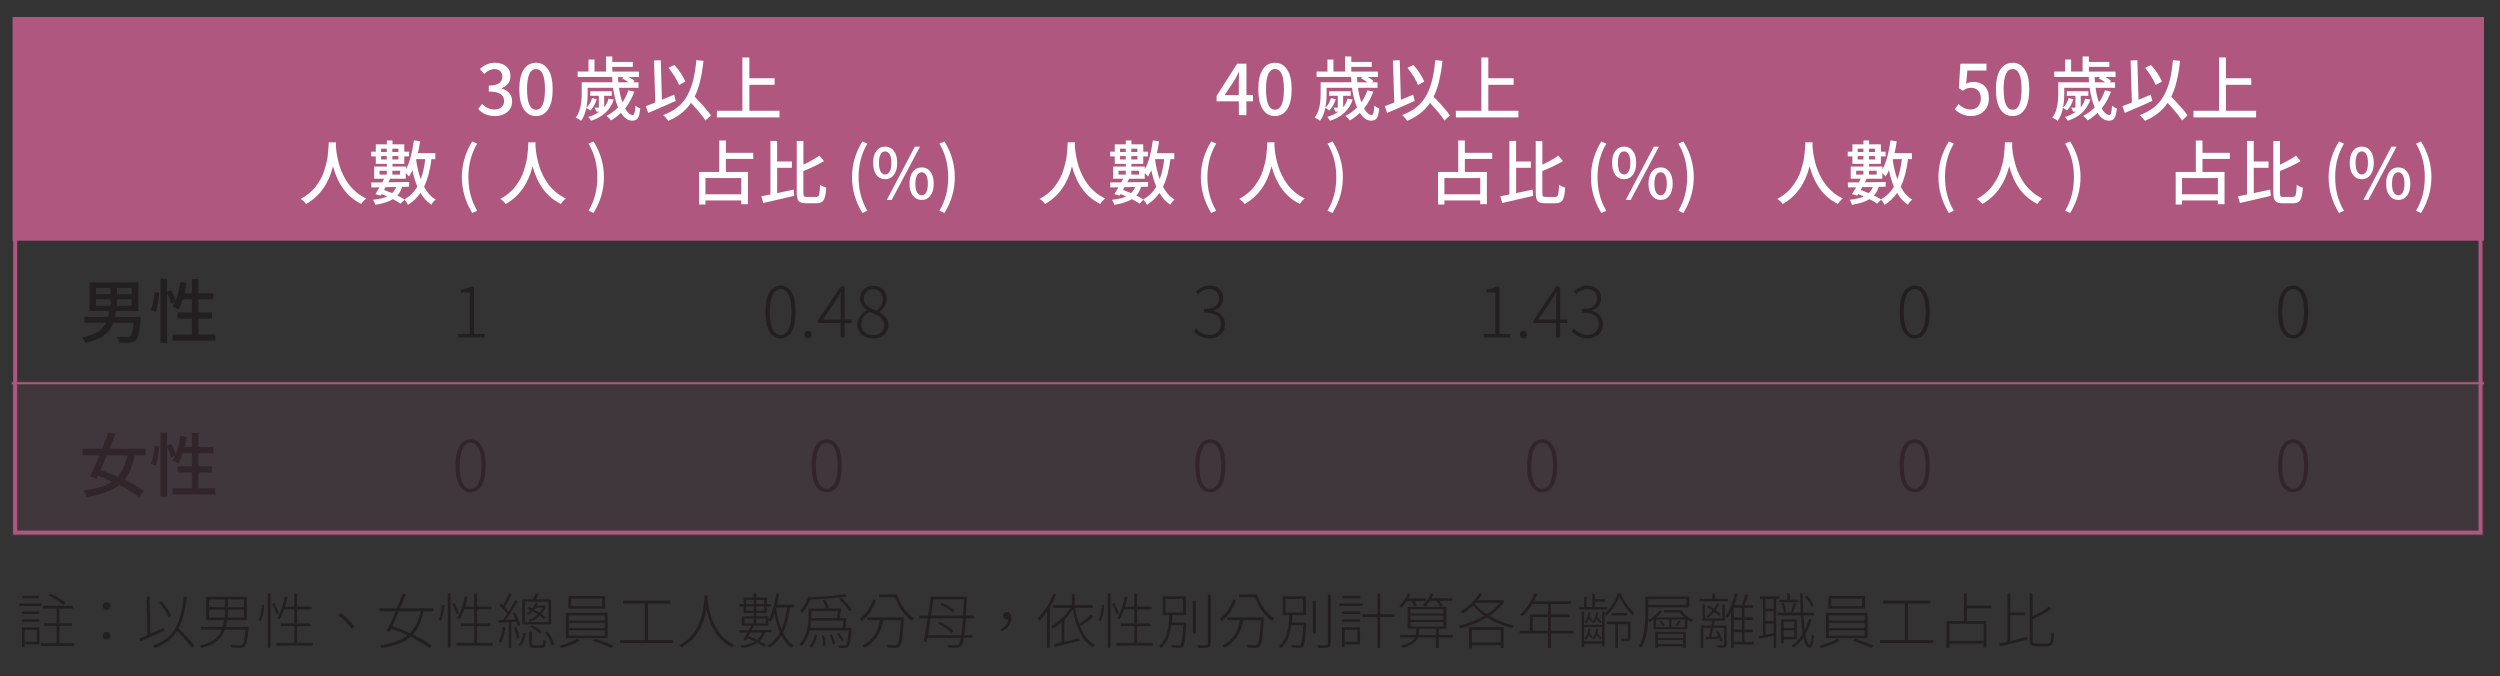 <?xml version="1.0" encoding="UTF-8"?><svg id="Layer_1" xmlns="http://www.w3.org/2000/svg" xmlns:xlink="http://www.w3.org/1999/xlink" viewBox="0 0 625 169"><rect x="0" y="0" width="625" height="169" fill="#333333" stroke="none"/><defs><style>.cls-1{fill:none;}.cls-2{clip-path:url(#clippath);}.cls-3{opacity:.1;}.cls-4{fill:#fff;}.cls-5{fill:#b05780;}.cls-6{fill:#231f20;}.cls-7{clip-path:url(#clippath-1);}.cls-8{clip-path:url(#clippath-2);}</style><clipPath id="clippath"><rect class="cls-1" x="-666.98" y="1.18" width="1287.98" height="240.86"/></clipPath><clipPath id="clippath-1"><rect class="cls-1" x="-666.98" y="1.18" width="1287.98" height="240.86"/></clipPath><clipPath id="clippath-2"><rect class="cls-1" x="-12.82" y="82.84" width="649.55" height="52.93"/></clipPath></defs><g><path class="cls-6" d="M10.37,150.87v.64H4.8v-.64h5.57Zm-4.88,2.62v-.63h4.37v.63H5.49Zm0,1.96v-.62h4.37v.62H5.49Zm4.37,1.38v4.25h-3.72v.75h-.64v-5h4.37Zm-.04-7.88v.62H5.58v-.62h4.23Zm-.62,8.51h-3.06v2.97h3.06v-2.97Zm5.65,3.33h3.66v.69H10.19v-.69h3.96v-4.32h-3.11v-.69h3.11v-3.62h-3.4v-.7h7.49v.7h-3.38v3.62h3.13v.69h-3.13v4.32Zm1.55-10.06l-.5,.57c-.39-.36-.95-.78-1.67-1.25-.72-.47-1.42-.87-2.09-1.2l.47-.51c.69,.34,1.4,.74,2.12,1.19,.72,.45,1.28,.85,1.67,1.2Z"/><path class="cls-6" d="M27.31,152.22c-.19,.18-.42,.26-.68,.26s-.49-.09-.68-.26-.29-.41-.29-.7,.1-.53,.29-.7,.42-.26,.68-.26,.49,.09,.68,.26,.29,.41,.29,.7-.1,.53-.29,.7Zm0,7.43c-.19,.17-.42,.26-.68,.26s-.49-.08-.68-.26-.29-.4-.29-.68,.1-.53,.29-.7,.42-.26,.68-.26,.49,.09,.68,.26,.29,.41,.29,.7-.1,.51-.29,.68Z"/><path class="cls-6" d="M40.97,156.95l.16,.69c-1.99,.92-4.02,1.83-6.09,2.74l-.26-.72c.57-.22,1.26-.52,2.09-.89l-.21-9.64,.72-.03,.21,9.35c1-.43,2.12-.93,3.38-1.49Zm7.62,4.44l-.62,.53c-.69-.99-1.92-2.38-3.69-4.19-.61,.96-1.35,1.79-2.24,2.48-.89,.7-1.97,1.3-3.25,1.81-.2-.25-.39-.45-.57-.6,1.07-.38,2.01-.84,2.81-1.39,.8-.55,1.48-1.16,2.04-1.83,.56-.67,1.03-1.48,1.41-2.42,.38-.94,.68-1.94,.91-2.98,.22-1.04,.42-2.28,.57-3.69l.76,.07c-.42,3.52-1.11,6.16-2.07,7.92,1.78,1.74,3.09,3.17,3.93,4.29Zm-5.84-7.51l-.67,.35c-.19-.51-.5-1.1-.94-1.77s-.9-1.29-1.39-1.85l.62-.31c.5,.55,.97,1.15,1.41,1.82,.44,.66,.77,1.25,.97,1.76Z"/><path class="cls-6" d="M56.45,156.73h5.74c0,.18-.02,.3-.03,.37-.14,1.44-.28,2.49-.44,3.16-.16,.67-.36,1.12-.6,1.34-.23,.2-.57,.31-1.01,.34-.64,.02-1.41,0-2.33-.07-.02-.24-.1-.46-.25-.66,.78,.07,1.56,.1,2.34,.1,.32,0,.54-.05,.66-.16,.36-.28,.65-1.53,.88-3.74h-5.19c-.4,1.15-1.06,2.11-1.97,2.86-.91,.76-2.22,1.33-3.93,1.72-.07-.19-.21-.39-.41-.62,1.59-.34,2.82-.84,3.68-1.5,.86-.66,1.48-1.48,1.86-2.47h-5.21v-.67h5.43c.15-.56,.26-1.12,.35-1.7h-4.47v-5.82h10.14v5.82h-4.92c-.09,.62-.2,1.19-.32,1.7Zm-4.17-6.87v1.93h3.94v-1.93h-3.94Zm0,2.56v1.96h3.94v-1.96h-3.94Zm8.7-.63v-1.93h-4.03v1.93h4.03Zm0,2.59v-1.96h-4.03v1.96h4.03Z"/><path class="cls-6" d="M65.29,155.22l-.62-.21c.39-.88,.66-2.14,.81-3.79l.59,.07c-.13,1.66-.39,2.97-.78,3.93Zm1.64,6.72v-13.56h.72v13.56h-.72Zm2.75-8.63l-.56,.29c-.21-.78-.58-1.65-1.11-2.61l.56-.25c.57,1.02,.94,1.87,1.11,2.56Zm4.6,7.4h3.94v.69h-9.13v-.69h4.47v-4.19h-3.34v-.69h3.34v-3.5h-2.52c-.34,1-.73,1.83-1.16,2.49l-.64-.32c.85-1.25,1.5-3.06,1.96-5.43l.7,.13c-.2,.94-.41,1.75-.63,2.45h2.29v-3.24h.72v3.24h3.62v.69h-3.62v3.5h3.3v.69h-3.3v4.19Z"/><path class="cls-6" d="M85.22,153.24c1.06,.84,2.2,1.96,3.41,3.35l-.67,.57c-1.05-1.29-2.16-2.41-3.35-3.35l.62-.57Z"/><path class="cls-6" d="M108.37,152.79h-2.45c-.54,2.58-1.44,4.53-2.7,5.86,1.88,.88,3.45,1.79,4.72,2.74l-.54,.64c-1.26-.97-2.85-1.91-4.76-2.83-1.62,1.4-4.02,2.33-7.21,2.8-.06-.21-.19-.42-.38-.66,3.04-.43,5.31-1.26,6.83-2.5-1.3-.61-2.65-1.17-4.06-1.68-.05,.12-.12,.28-.23,.48s-.16,.32-.17,.35l-.7-.26c.7-1.43,1.44-3.07,2.21-4.94h-3.98v-.72h4.28c.47-1.13,.95-2.36,1.45-3.69l.78,.15c-.42,1.09-.9,2.28-1.44,3.54h8.35v.72Zm-3.22,0h-5.42c-.68,1.62-1.23,2.87-1.63,3.75,1.43,.49,2.88,1.07,4.37,1.76,1.25-1.24,2.14-3.08,2.68-5.51Z"/><path class="cls-6" d="M110.29,155.22l-.62-.21c.39-.88,.66-2.14,.81-3.79l.59,.07c-.13,1.66-.39,2.97-.78,3.93Zm1.64,6.72v-13.56h.72v13.56h-.72Zm2.75-8.63l-.56,.29c-.21-.78-.58-1.65-1.11-2.61l.56-.25c.57,1.02,.94,1.87,1.11,2.56Zm4.6,7.4h3.94v.69h-9.13v-.69h4.47v-4.19h-3.34v-.69h3.34v-3.5h-2.52c-.34,1-.73,1.83-1.16,2.49l-.64-.32c.85-1.25,1.5-3.06,1.96-5.43l.7,.13c-.2,.94-.41,1.75-.63,2.45h2.29v-3.24h.72v3.24h3.62v.69h-3.62v3.5h3.3v.69h-3.3v4.19Z"/><path class="cls-6" d="M129.14,155.46l-1.3,.07v6.43h-.66v-6.39c-.82,.05-1.64,.09-2.46,.13l-.07-.67,1.08-.04c.15-.18,.49-.67,1.04-1.48-.5-.75-1.15-1.49-1.96-2.23l.42-.44c.23,.21,.42,.39,.56,.53,.54-.91,1.02-1.9,1.45-2.99l.64,.26c-.59,1.27-1.15,2.31-1.7,3.13,.41,.42,.73,.81,.97,1.16,.59-.94,1.14-1.9,1.66-2.89l.66,.28c-1.14,1.94-2.15,3.49-3.02,4.63l2.46-.13c-.13-.32-.37-.81-.73-1.46l.57-.21c.68,1.17,1.13,2.2,1.33,3.08l-.62,.25c-.06-.27-.17-.62-.32-1.03Zm-3.46,1.32l.66,.12c-.24,1.57-.61,2.84-1.08,3.79-.13-.1-.33-.2-.6-.29,.45-.79,.79-2,1.03-3.62Zm2.8,.13l.57-.18c.42,1,.66,1.91,.73,2.74l-.59,.18c-.09-.93-.33-1.84-.72-2.74Zm1.61,4.63l-.57-.34c.68-.62,1.14-1.64,1.38-3.08l.6,.15c-.28,1.58-.75,2.67-1.41,3.27Zm7.69-11.73v6.33h-7.21v-6.33h2.75c.3-.69,.49-1.18,.57-1.45l.78,.19c-.21,.45-.42,.87-.63,1.26h3.74Zm-.64,5.73v-5.13h-5.92v5.13h5.92Zm-.7-1.17l-.42,.42c-.36-.32-.72-.61-1.07-.85-.64,.63-1.46,1.14-2.45,1.52-.1-.19-.22-.33-.37-.44,.88-.3,1.66-.77,2.34-1.41-.55-.35-.98-.61-1.3-.78-.35,.38-.72,.7-1.1,.97-.12-.16-.26-.28-.44-.37,.43-.28,.78-.57,1.04-.86-.36-.18-.66-.32-.91-.42l.42-.41c.18,.08,.46,.21,.85,.41,.41-.5,.71-1,.91-1.49l.59,.07c-.06,.14-.16,.35-.31,.64h1.77l.1-.03,.37,.16c-.23,.72-.61,1.39-1.13,2.01,.39,.26,.76,.55,1.1,.85Zm-2.92,6.96h1.82c.21,0,.34-.08,.4-.24,.06-.16,.1-.54,.11-1.15,.18,.13,.39,.22,.63,.28-.04,.7-.13,1.17-.26,1.4-.14,.23-.4,.34-.79,.34h-1.95c-.47,0-.78-.07-.94-.2-.16-.13-.24-.4-.24-.8v-3.11h.66v3.11c0,.15,.03,.24,.1,.29,.07,.05,.22,.07,.47,.07Zm-1-4.66l.45-.38c1.11,.56,1.95,1.14,2.5,1.74l-.5,.44c-.56-.61-1.38-1.21-2.46-1.8Zm3.19-4.76h-1.8s-.14,.18-.38,.51c.27,.15,.72,.41,1.33,.79,.38-.43,.66-.86,.85-1.3Zm.54,6.21l.56-.29c.91,1.16,1.5,2.26,1.79,3.3l-.62,.29c-.13-.47-.35-1.01-.67-1.63s-.67-1.17-1.05-1.67Z"/><path class="cls-6" d="M144.28,159.67l.72,.44c-1.18,.73-2.74,1.36-4.67,1.88-.15-.19-.32-.37-.53-.56,.83-.2,1.67-.46,2.52-.78,.85-.33,1.5-.65,1.96-.97Zm-2.81-6.45h10.42v6.31h-10.42v-6.31Zm.62-4.2h9.18v3.15h-9.18v-3.15Zm.1,4.79v1.3h8.98v-1.3h-8.98Zm0,1.89v1.32h8.98v-1.32h-8.98Zm0,1.89v1.33h8.98v-1.33h-8.98Zm.62-7.94v1.89h7.73v-1.89h-7.73Zm5.35,10.56l.62-.5c1.85,.59,3.4,1.17,4.67,1.74l-.6,.53c-1.5-.7-3.07-1.29-4.69-1.77Z"/><path class="cls-6" d="M161.99,160.04h6.3v.72h-13.3v-.72h6.23v-9.16h-5.46v-.73h11.85v.73h-5.61v9.16Z"/><path class="cls-6" d="M176.91,148.91l-.03,.54c.02,.34,.05,.71,.1,1.1,.05,.39,.14,.92,.28,1.58,.14,.66,.3,1.3,.5,1.92,.2,.62,.47,1.29,.82,2.03s.75,1.41,1.19,2.02,.99,1.2,1.66,1.76c.66,.57,1.39,1.03,2.18,1.38-.23,.19-.42,.39-.56,.6-.81-.38-1.56-.87-2.24-1.47-.68-.6-1.25-1.22-1.7-1.86-.45-.64-.85-1.35-1.2-2.12s-.62-1.48-.82-2.12c-.2-.64-.36-1.31-.5-2.01-.78,4.68-2.87,7.87-6.27,9.58-.12-.18-.3-.36-.56-.56,3.96-1.91,6.08-5.96,6.37-12.13,0-.12,.01-.2,.01-.25h.76Z"/><path class="cls-6" d="M198.42,151.87h-.91c-.39,2.64-.98,4.74-1.76,6.3,.73,1.5,1.65,2.58,2.74,3.24-.2,.15-.37,.34-.53,.57-1.04-.67-1.91-1.7-2.62-3.09-.78,1.26-1.78,2.29-3,3.11-.07-.15-.22-.35-.45-.6,1.3-.8,2.33-1.89,3.09-3.27-.57-1.3-1.02-2.87-1.36-4.72-.32,.9-.64,1.6-.94,2.09-.21-.19-.41-.32-.57-.41v1.32h-3.62c-.05,.11-.1,.22-.17,.34-.06,.12-.14,.26-.22,.42-.08,.16-.15,.28-.2,.37,.56,0,1.41-.02,2.55-.04,1.14-.01,1.98-.03,2.5-.04l-.03,.59-1.7,.06c-.22,.84-.67,1.55-1.33,2.14,.74,.37,1.3,.69,1.67,.95l-.48,.48c-.32-.23-.9-.57-1.73-1.01-.93,.62-2.21,1.06-3.85,1.35-.06-.22-.16-.42-.31-.6,1.47-.2,2.64-.55,3.49-1.07-.65-.3-1.29-.57-1.9-.79l-.32,.54-.62-.22c.37-.62,.7-1.18,.98-1.7-.49,0-1.15,.01-1.98,.01l-.03-.64c.99,0,1.78,0,2.37-.01,.07-.14,.17-.33,.3-.58,.13-.25,.23-.43,.29-.55h-2.29v-2.34h2.92v-.81h-2.5v-1.64h-1.07v-.62h1.07v-1.61h2.5v-1.01h.66v1.01h2.67v1.61h1.1v.62h-1.1v1.64h-2.67v.81h3.05v.92c.85-1.4,1.5-3.6,1.96-6.61l.72,.12c-.13,.78-.3,1.67-.53,2.68h4.16v.69Zm-12.29,2.77v1.2h2.27v-1.2h-2.27Zm2.27-4.64h-1.86v1.04h1.86v-1.04Zm-1.86,2.68h1.86v-1.08h-1.86v1.08Zm4,5.45c-1.3,.02-2.29,.03-2.99,.04-.16,.32-.32,.62-.48,.88,.62,.22,1.36,.53,2.2,.91,.6-.48,1.02-1.09,1.27-1.83Zm.51-8.13h-1.99v1.04h1.99v-1.04Zm-1.99,2.68h1.99v-1.08h-1.99v1.08Zm2.39,3.16v-1.2h-2.39v1.2h2.39Zm2.64-3.97l-.06,.22c.29,2.02,.74,3.77,1.35,5.24,.63-1.41,1.11-3.23,1.42-5.46h-2.71Z"/><path class="cls-6" d="M211.34,156.96h1.61c0,.16-.02,.27-.03,.35-.12,1.43-.24,2.46-.37,3.09-.13,.63-.29,1.05-.48,1.26-.21,.2-.47,.3-.81,.31-.48,.02-.99,0-1.54-.04,0-.21-.06-.41-.18-.62,.55,.05,1.03,.07,1.46,.07,.24,0,.4-.05,.47-.15,.3-.25,.54-1.46,.72-3.63h-9.74c-.41,1.64-1.11,2.98-2.11,4.01-.13-.19-.3-.36-.53-.51,1.55-1.58,2.33-3.89,2.33-6.93v-2.05h8.12c-.05,.55-.15,1.34-.31,2.39h1.68c-.11,.95-.21,1.76-.31,2.45Zm-.16-8.41l.54,.54c-2.23,.38-5.26,.64-9.1,.79-.58,1.32-1.25,2.41-2.02,3.27-.25-.2-.45-.34-.6-.42,.91-.97,1.62-2.16,2.14-3.57l.57,.15c3.92-.18,6.74-.42,8.47-.75Zm-8.28,13.3l-.56-.34c.66-.58,1.13-1.55,1.39-2.92l.59,.19c-.3,1.46-.78,2.49-1.42,3.06Zm8-6.69h-8.09c-.03,.66-.1,1.26-.21,1.8h8.03c.12-.69,.21-1.29,.26-1.8Zm-1.38-2.4h-6.68v1.76h6.42c.13-.73,.21-1.32,.26-1.76Zm-4.04,6.09l.56-.07c.24,.98,.36,1.85,.34,2.62l-.59,.07c.02-.78-.08-1.66-.31-2.62Zm1.67-6.97l-.63,.22c-.16-.62-.46-1.29-.92-2.01l.63-.19c.46,.67,.77,1.33,.92,1.98Zm.23,6.88l.53-.16c.45,.78,.74,1.55,.86,2.3l-.56,.18c-.12-.71-.4-1.48-.83-2.31Zm3.54,1.35l-.5,.26c-.22-.61-.64-1.25-1.25-1.92l.5-.21c.59,.65,1,1.27,1.25,1.86Zm-1.16-10.31l.54-.35c.52,.44,1.03,.94,1.52,1.49s.87,1.04,1.13,1.46l-.59,.41c-.24-.43-.61-.93-1.11-1.5-.49-.57-.99-1.08-1.5-1.52Z"/><path class="cls-6" d="M218.32,149.84l.73,.19c-.77,2.12-1.96,3.87-3.57,5.26-.21-.21-.41-.37-.62-.5,.74-.58,1.41-1.3,2.01-2.16,.6-.86,1.08-1.79,1.44-2.79Zm-1.48,4.5h9.13c0,.19-.02,.32-.03,.4-.14,2.31-.28,3.96-.42,4.94s-.35,1.6-.62,1.88c-.22,.24-.55,.38-.98,.41-.85,0-1.55-.02-2.09-.06-.02-.27-.1-.51-.23-.7,.61,.06,1.3,.09,2.09,.09,.28,0,.48-.06,.59-.18,.22-.21,.41-.78,.55-1.68,.14-.91,.28-2.37,.4-4.39h-4.42c-.31,1.72-.85,3.13-1.62,4.24-.77,1.11-1.8,2-3.11,2.67-.28-.28-.48-.47-.59-.56,1.28-.58,2.28-1.38,3-2.41,.72-1.03,1.23-2.35,1.52-3.95h-3.16v-.69Zm2.94-5.7h4.51c.38,1.26,.96,2.43,1.73,3.51,.77,1.08,1.62,1.89,2.53,2.44-.21,.19-.39,.4-.54,.64-.89-.62-1.71-1.45-2.48-2.5s-1.35-2.18-1.76-3.39h-4v-.7Z"/><path class="cls-6" d="M243.5,154.58h-2.04c-.09,1.61-.21,3.01-.37,4.2h2.01v.67h-2.11c-.16,.95-.37,1.6-.64,1.95-.16,.2-.31,.33-.48,.4s-.37,.11-.64,.13c-.45,.04-1.16,.02-2.14-.04-.02-.24-.09-.47-.21-.67,.76,.06,1.48,.09,2.15,.09,.3,0,.52-.08,.64-.25,.21-.23,.4-.77,.56-1.6h-8.39c-.02,.1-.05,.28-.1,.53-.05,.26-.08,.46-.1,.59l-.73-.1c.2-.91,.53-2.88,1.01-5.9h-2.14v-.69h2.26c.29-1.93,.51-3.51,.64-4.73h9.02c0,.22-.01,.38-.01,.45-.03,.74-.09,2.17-.19,4.28h1.99v.69Zm-11.51,4.2h8.36c.17-1.27,.3-2.67,.4-4.2h-8.09c-.07,.49-.29,1.89-.67,4.2Zm8.99-8.95h-7.65c-.13,.99-.32,2.34-.57,4.06h8.01c.03-.46,.1-1.81,.21-4.06Zm-2.58,7.9l-.48,.51c-.35-.38-.85-.79-1.5-1.24-.65-.44-1.3-.82-1.96-1.13l.42-.47c.65,.3,1.32,.67,1.98,1.11,.67,.44,1.18,.84,1.53,1.22Zm-3.35-6.62l.42-.44c.58,.25,1.16,.57,1.77,.94,.6,.38,1.07,.72,1.4,1.03l-.42,.53c-.32-.32-.79-.68-1.39-1.07-.61-.39-1.2-.72-1.77-1Z"/><path class="cls-6" d="M250.43,157.8l-.25-.54c1.19-.56,1.81-1.38,1.86-2.46-.1,.03-.21,.04-.32,.04-.28,0-.51-.08-.67-.23-.17-.15-.25-.38-.25-.68s.09-.52,.26-.68c.18-.16,.4-.24,.66-.24,.34,0,.61,.14,.8,.42,.19,.28,.29,.65,.29,1.12,0,.77-.21,1.44-.64,1.99s-1,.98-1.74,1.26Z"/><path class="cls-6" d="M263.38,148.42l.67,.21c-.43,1.06-.96,2.13-1.6,3.21v10.09h-.7v-9.02c-.62,.88-1.24,1.65-1.88,2.3-.24-.38-.4-.61-.47-.69,.79-.73,1.54-1.64,2.25-2.72,.71-1.08,1.28-2.21,1.72-3.38Zm9.43,5.17l.54,.5c-1.06,.95-2.17,1.78-3.33,2.5,.92,2.29,2.15,3.84,3.69,4.63-.21,.19-.37,.39-.5,.62-2.48-1.42-4.15-4.58-5-9.51-.59,.9-1.29,1.76-2.11,2.58v5.51c.29-.07,.87-.21,1.74-.42,.87-.21,1.54-.37,2.02-.48l.06,.66c-2.19,.55-4.27,1.06-6.25,1.54l-.22-.7c.71-.15,1.37-.29,1.96-.44v-5.01c-.62,.56-1.35,1.1-2.17,1.63-.18-.25-.36-.45-.54-.59,.98-.55,1.9-1.22,2.76-2.03,.86-.81,1.58-1.67,2.16-2.6h-4.41v-.69h4.76v-2.75h.72v2.75h4.5v.69h-4.41c.23,1.43,.58,2.78,1.03,4.06,1.13-.79,2.13-1.61,2.99-2.45Z"/><path class="cls-6" d="M275.29,155.22l-.62-.21c.39-.88,.66-2.14,.81-3.79l.59,.07c-.13,1.66-.39,2.97-.78,3.93Zm1.64,6.72v-13.56h.72v13.56h-.72Zm2.75-8.63l-.56,.29c-.21-.78-.58-1.65-1.11-2.61l.56-.25c.57,1.02,.94,1.87,1.11,2.56Zm4.6,7.4h3.94v.69h-9.13v-.69h4.47v-4.19h-3.34v-.69h3.34v-3.5h-2.52c-.34,1-.73,1.83-1.16,2.49l-.64-.32c.85-1.25,1.5-3.06,1.96-5.43l.7,.13c-.2,.94-.41,1.75-.63,2.45h2.29v-3.24h.72v3.24h3.62v.69h-3.62v3.5h3.3v.69h-3.3v4.19Z"/><path class="cls-6" d="M292.94,155.62h3.59c0,.18-.01,.3-.01,.37-.09,1.95-.18,3.32-.28,4.09-.1,.78-.25,1.28-.45,1.5-.19,.22-.48,.34-.88,.35-.4,.03-1.03,.02-1.88-.03-.02-.24-.09-.46-.21-.66,.54,.05,1.16,.07,1.86,.07,.24,0,.42-.05,.51-.16,.28-.31,.49-1.93,.62-4.86h-2.96c-.39,2.72-1.25,4.63-2.58,5.73-.11-.17-.29-.32-.54-.47,.49-.39,.91-.88,1.25-1.47,.35-.59,.61-1.26,.8-2,.19-.74,.32-1.44,.4-2.08,.08-.64,.15-1.38,.2-2.21h-1.71v-4.72h5.79v4.72h-3.35c-.06,.83-.11,1.44-.16,1.83Zm-1.58-5.89v3.38h4.41v-3.38h-4.41Zm6.86,8.63v-8.19h.7v8.19h-.7Zm3.76-9.71h.7v12.25c0,.53-.2,.85-.59,.97-.33,.09-1.18,.13-2.55,.12-.07-.24-.17-.48-.29-.7,1.04,.03,1.82,.03,2.31,0,.27,0,.41-.12,.41-.37v-12.26Z"/><path class="cls-6" d="M308.32,149.84l.73,.19c-.77,2.12-1.96,3.87-3.57,5.26-.21-.21-.41-.37-.62-.5,.74-.58,1.41-1.3,2.01-2.16,.6-.86,1.08-1.79,1.44-2.79Zm-1.48,4.5h9.13c0,.19-.02,.32-.03,.4-.14,2.31-.28,3.96-.42,4.94s-.35,1.6-.62,1.88c-.22,.24-.55,.38-.98,.41-.85,0-1.55-.02-2.09-.06-.02-.27-.1-.51-.23-.7,.61,.06,1.3,.09,2.09,.09,.28,0,.48-.06,.59-.18,.22-.21,.41-.78,.55-1.68,.14-.91,.28-2.37,.4-4.39h-4.42c-.31,1.72-.85,3.13-1.62,4.24-.77,1.11-1.8,2-3.11,2.67-.28-.28-.48-.47-.59-.56,1.28-.58,2.28-1.38,3-2.41,.72-1.03,1.23-2.35,1.52-3.95h-3.16v-.69Zm2.94-5.7h4.51c.38,1.26,.96,2.43,1.73,3.51,.77,1.08,1.62,1.89,2.53,2.44-.21,.19-.39,.4-.54,.64-.89-.62-1.71-1.45-2.48-2.5s-1.35-2.18-1.76-3.39h-4v-.7Z"/><path class="cls-6" d="M322.94,155.62h3.59c0,.18-.01,.3-.01,.37-.09,1.95-.18,3.32-.28,4.09-.1,.78-.25,1.28-.45,1.5-.19,.22-.48,.34-.88,.35-.4,.03-1.03,.02-1.88-.03-.02-.24-.09-.46-.21-.66,.54,.05,1.16,.07,1.86,.07,.24,0,.42-.05,.51-.16,.28-.31,.49-1.93,.62-4.86h-2.96c-.39,2.72-1.25,4.63-2.58,5.73-.11-.17-.29-.32-.54-.47,.49-.39,.91-.88,1.25-1.47,.35-.59,.61-1.26,.8-2,.19-.74,.32-1.44,.4-2.08,.08-.64,.15-1.38,.2-2.21h-1.71v-4.72h5.79v4.72h-3.35c-.06,.83-.11,1.44-.16,1.83Zm-1.58-5.89v3.38h4.41v-3.38h-4.41Zm6.86,8.63v-8.19h.7v8.19h-.7Zm3.76-9.71h.7v12.25c0,.53-.2,.85-.59,.97-.33,.09-1.18,.13-2.55,.12-.07-.24-.17-.48-.29-.7,1.04,.03,1.82,.03,2.31,0,.27,0,.41-.12,.41-.37v-12.26Z"/><path class="cls-6" d="M334.8,151.51v-.64h5.82v.64h-5.82Zm.69,1.98v-.63h4.58v.63h-4.58Zm0,1.96v-.62h4.58v.62h-4.58Zm4.53,1.38v4.25h-3.87v.75h-.66v-5h4.53Zm.06-7.88v.62h-4.5v-.62h4.5Zm-.73,8.51h-3.19v2.97h3.19v-2.97Zm9.26-3.91v.7h-3.52v7.71h-.73v-7.71h-3.72v-.7h3.72v-5.14h.73v5.14h3.52Z"/><path class="cls-6" d="M352.8,150.23h-1.07c-.45,.68-.9,1.25-1.35,1.7-.19-.17-.38-.31-.59-.42,.94-.85,1.66-1.9,2.17-3.15l.67,.16c-.06,.15-.23,.5-.51,1.07h4.34v.64h-2.9c.33,.49,.56,.89,.69,1.2l-.64,.26c-.19-.5-.45-.99-.81-1.46Zm10.47,8.51v.64h-3.59v2.58h-.72v-2.58h-4.42c-.44,1.11-1.69,1.98-3.76,2.61-.16-.24-.31-.43-.47-.56,1.78-.48,2.92-1.16,3.41-2.05h-3.68v-.64h3.93c.04-.21,.06-.42,.06-.64v-.91h-2.14v-5.46h9.71v5.46h-1.92v1.55h3.59Zm-10.65-6.45v1.07h8.25v-1.07h-8.25Zm0,1.61v1.07h8.25v-1.07h-8.25Zm0,1.61v1.1h8.25v-1.1h-8.25Zm2.09,3.22h4.25v-1.55h-4.2v.94c0,.2-.01,.4-.04,.62Zm4.29-8.51h-1.48c-.38,.58-.8,1.07-1.26,1.48-.12-.11-.32-.24-.62-.4,.94-.78,1.63-1.77,2.07-2.96l.69,.15c-.11,.3-.27,.66-.5,1.08h5.19v.64h-3.24c.43,.49,.71,.87,.83,1.16l-.59,.31c-.2-.42-.56-.91-1.1-1.46Z"/><path class="cls-6" d="M375.6,150.01l.5,.32c-.83,1.29-2.09,2.5-3.76,3.63,1.91,1.15,3.97,1.96,6.17,2.43-.16,.2-.31,.42-.47,.66-2.32-.58-4.43-1.47-6.33-2.7-2,1.21-4.24,2.12-6.72,2.74-.07-.24-.18-.46-.34-.66,2.26-.49,4.4-1.32,6.43-2.5-1.09-.76-2.04-1.61-2.83-2.55-.75,.74-1.62,1.42-2.59,2.04-.2-.22-.38-.4-.56-.51,.96-.56,1.86-1.24,2.7-2.04,.84-.81,1.52-1.67,2.05-2.59l.67,.25c-.3,.53-.65,1.03-1.04,1.51h6.01l.12-.03Zm-8.36,12.06v-5.3h8.67v5.26h-.73v-.73h-7.22v.78h-.72Zm7.94-4.6h-7.22v3.16h7.22v-3.16Zm-6.27-6.77l-.22,.22c.78,.96,1.78,1.83,3,2.62,1.38-.87,2.46-1.82,3.25-2.84h-6.04Z"/><path class="cls-6" d="M393.35,157.68v.7h-5.62v3.6h-.72v-3.6h-7.09v-.7h2.53v-4.1h4.56v-2.59h-3.94c-.69,1.2-1.5,2.24-2.42,3.11-.21-.19-.42-.34-.64-.45,.74-.63,1.42-1.42,2.04-2.35,.62-.93,1.12-1.92,1.5-2.95l.73,.18c-.16,.41-.42,1.01-.81,1.79h9.24v.69h-5v2.59h4.67v.69h-4.67v3.41h5.62Zm-10.18,0h3.84v-3.41h-3.84v3.41Z"/><path class="cls-6" d="M401.82,151.75v.63h-6.99v-.63h1.2v-2.5h.63v2.5h1.42v-3.35h.66v1.39h2.55v.62h-2.55v1.35h3.08Zm-1.3,4.45v-3.21h.63v8.61h-.63v-.67h-4.48v.92h-.62v-8.86h.62v3.21h4.48Zm-4.48,4.12h4.48v-3.54h-4.48v3.54Zm1.1-7.28l.51,.07c-.04,.35-.11,.71-.22,1.08,.4,.52,.64,.83,.72,.94l-.4,.31c-.08-.15-.24-.39-.5-.72-.16,.41-.4,.8-.73,1.16-.19-.19-.32-.31-.41-.37,.56-.52,.9-1.34,1.03-2.48Zm1.01,6.17l-.38,.32c-.1-.18-.27-.42-.53-.75-.18,.44-.42,.83-.73,1.17,0,0-.07-.05-.18-.15-.11-.1-.18-.16-.22-.19,.53-.55,.86-1.39,1.01-2.52l.51,.04c-.04,.35-.12,.73-.23,1.13,.43,.53,.68,.84,.75,.94Zm2.26-3.74l-.4,.34c-.21-.35-.49-.72-.83-1.11-.18,.42-.43,.8-.78,1.14-.14-.17-.27-.29-.4-.37,.6-.53,.96-1.33,1.08-2.42l.53,.07c-.05,.34-.13,.7-.25,1.07,.47,.53,.82,.95,1.04,1.27Zm.04,4.15l-.41,.31c-.19-.29-.47-.67-.86-1.14-.2,.47-.45,.84-.76,1.13-.14-.14-.27-.24-.4-.32,.59-.57,.94-1.39,1.07-2.48l.53,.06c-.04,.31-.13,.69-.26,1.13,.51,.55,.87,.99,1.1,1.32Zm4.03-11.24h.7c.38,.93,.88,1.83,1.51,2.71,.62,.88,1.26,1.59,1.9,2.12-.17,.19-.31,.39-.44,.6-.64-.59-1.26-1.3-1.85-2.15-.59-.85-1.07-1.69-1.44-2.53-.33,.86-.79,1.72-1.36,2.59-.58,.86-1.2,1.59-1.86,2.19-.1-.17-.24-.35-.42-.56,.68-.58,1.32-1.32,1.92-2.23,.6-.91,1.04-1.82,1.35-2.73Zm3.15,6.99v4.12c0,.38-.14,.62-.41,.72-.21,.08-.82,.12-1.82,.12-.03-.21-.11-.42-.23-.64,.83,.02,1.34,.02,1.54,0,.1,0,.16-.03,.19-.05s.04-.07,.04-.14v-3.46h-2.46v5.93h-.67v-5.93h-2.11v-.66h5.93Zm-4.69-2.12h3.88v.63h-3.88v-.63Z"/><path class="cls-6" d="M416.01,152.53h4.38c.26,.51,.67,.98,1.22,1.43,.55,.45,1.12,.8,1.73,1.08-.27,.2-.45,.36-.53,.48-.37-.19-.69-.37-.97-.56v2.34h-8.45v-2.42c-.34,.23-.68,.44-1.01,.62-.05-.07-.17-.2-.35-.38-.14,2.9-.7,5.16-1.68,6.77-.12-.1-.33-.22-.63-.38,.65-1.05,1.09-2.26,1.3-3.62,.21-1.36,.32-2.83,.32-4.42v-4.34h10.96v2.71h-10.24v1.63c0,.31,0,.83-.03,1.55,.6-.31,1.16-.69,1.69-1.13,.53-.44,.93-.89,1.19-1.33l.66,.21c-.36,.53-.85,1.05-1.46,1.58h6.94c-.5-.45-.86-.86-1.1-1.25h-3.94v-.57Zm5.57-2.77h-9.52v1.45h9.52v-1.45Zm-7.78,12.2v-4h7.63v3.97h-.69v-.37h-6.25v.4h-.69Zm.25-7.09v1.89h3.22v-1.89h-3.22Zm6.69,3.65h-6.25v.97h6.25v-.97Zm-6.25,2.49h6.25v-1.01h-6.25v1.01Zm.35-5.73l.45-.16c.43,.47,.72,.9,.86,1.29l-.45,.19c-.17-.44-.45-.88-.86-1.32Zm6.36,1.48v-1.89h-3.34v1.89h3.34Zm-1.95-.13l-.42-.16c.45-.65,.73-1.11,.85-1.38l.56,.18c-.29,.5-.62,.95-.98,1.36Z"/><path class="cls-6" d="M431.99,149.71v.63h-7.1v-.63h3.19v-1.33h.7v1.33h3.21Zm-.34,6.65v4.76c0,.21-.03,.36-.08,.47s-.16,.19-.31,.25c-.2,.07-.78,.1-1.76,.1-.03-.14-.11-.34-.23-.6,.81,.02,1.31,.02,1.51,0,.1,0,.16-.01,.19-.04s.04-.09,.04-.18v-4.15h-2.68c-.13,.63-.31,1.38-.54,2.24l1.83-.12c-.12-.3-.33-.72-.63-1.26l.5-.16c.59,.94,.95,1.79,1.1,2.56l-.5,.19c-.08-.27-.16-.54-.25-.79-1.08,.08-2.23,.16-3.44,.25l-.07-.6c.26-.02,.56-.03,.88-.04,.21-.83,.38-1.59,.51-2.27h-1.88v5h-.64v-5.61h2.62c.03-.19,.09-.57,.19-1.16h-2.39v-4.1h.6v3.49h4.37v-3.49h.62v4.1h-2.5c-.13,.63-.21,1.02-.23,1.16h3.19Zm-1.44-2.75l-.37,.45c-.22-.26-.65-.63-1.27-1.11-.5,.6-1.02,1.09-1.55,1.49-.14-.16-.29-.29-.47-.4,.6-.41,1.12-.88,1.57-1.42-.45-.32-.91-.61-1.38-.86l.35-.37c.3,.15,.76,.42,1.36,.81,.31-.41,.57-.86,.78-1.35l.57,.15c-.24,.56-.54,1.06-.89,1.52,.62,.44,1.05,.8,1.3,1.08Zm8.25,6.84v.67h-5.02v.86h-.69v-8.91c-.21,.45-.5,.93-.86,1.45-.33-.24-.53-.39-.59-.42,1.02-1.35,1.84-3.26,2.46-5.73l.69,.15c-.28,1.04-.59,1.95-.91,2.75h1.9c.4-.92,.71-1.84,.94-2.75l.7,.21c-.36,1.05-.69,1.9-.98,2.55h2.2v.67h-2.18v2.37h2.05v.66h-2.05v2.39h2.05v.66h-2.05v2.42h2.34Zm-2.99-6.12v-2.37h-2.04v2.37h2.04Zm0,3.05v-2.39h-2.04v2.39h2.04Zm-2.04,.66v2.42h2.04v-2.42h-2.04Z"/><path class="cls-6" d="M444.84,149.74h-.79v12.23h-.64v-3.05c-.48,.11-1.13,.25-1.94,.42s-1.35,.29-1.6,.35l-.13-.67c.09-.02,.25-.05,.48-.09s.41-.07,.53-.1v-9.1h-.78v-.67h4.88v.67Zm-1.44,2.43v-2.43h-2.02v2.43h2.02Zm-2.02,.64v2.46h2.02v-2.46h-2.02Zm0,3.12v2.77c.2-.04,.52-.11,.97-.21,.45-.1,.8-.18,1.05-.23v-2.33h-2.02Zm10.83-1.23l.66,.13c-.37,1.44-.87,2.7-1.51,3.78,.28,1.62,.63,2.45,1.05,2.48,.27,0,.46-.82,.57-2.46,.11,.12,.29,.23,.56,.35-.21,1.98-.58,2.96-1.13,2.94-.67,0-1.2-.84-1.57-2.5-.7,1.02-1.53,1.86-2.49,2.52-.19-.21-.35-.38-.5-.5,1.12-.73,2.06-1.71,2.8-2.93-.18-1.14-.32-2.71-.44-4.7h-5.89v-.63h5.86c-.08-1.9-.13-3.5-.15-4.78h.67c.02,1.94,.06,3.54,.12,4.78h2.61v.63h-2.58c.1,1.53,.21,2.78,.32,3.75,.44-.87,.78-1.82,1.03-2.86Zm-7.37-4.76h1.98v-1.57h.64v1.57h2.17v.6h-4.79v-.6Zm4.37,9.87h-3.3v1.01h-.63v-5.98h3.93v4.97Zm-2.7-6.86l-.59,.13c-.03-.64-.21-1.39-.54-2.24l.56-.1c.35,.74,.54,1.48,.57,2.21Zm2.07,2.49h-2.67v1.57h2.67v-1.57Zm-2.67,3.76h2.67v-1.61h-2.67v1.61Zm2.39-6.12l-.54-.16c.25-.71,.46-1.46,.62-2.24l.64,.18c-.38,1.2-.62,1.94-.72,2.23Zm5.13-1.73l-.57,.29c-.15-.35-.37-.76-.67-1.23s-.62-.89-.95-1.26l.54-.28c.74,.81,1.29,1.64,1.66,2.48Z"/><path class="cls-6" d="M459.28,159.67l.72,.44c-1.18,.73-2.74,1.36-4.67,1.88-.15-.19-.32-.37-.53-.56,.83-.2,1.67-.46,2.52-.78,.85-.33,1.5-.65,1.96-.97Zm-2.81-6.45h10.42v6.31h-10.42v-6.31Zm.62-4.2h9.18v3.15h-9.18v-3.15Zm.1,4.79v1.3h8.98v-1.3h-8.98Zm0,1.89v1.32h8.98v-1.32h-8.98Zm0,1.89v1.33h8.98v-1.33h-8.98Zm.62-7.94v1.89h7.73v-1.89h-7.73Zm5.35,10.56l.62-.5c1.85,.59,3.4,1.17,4.67,1.74l-.6,.53c-1.5-.7-3.07-1.29-4.69-1.77Z"/><path class="cls-6" d="M476.99,160.04h6.3v.72h-13.3v-.72h6.23v-9.16h-5.46v-.73h11.85v.73h-5.61v9.16Z"/><path class="cls-6" d="M497.88,152.06h-6.17v3.21h4.89v6.65h-.72v-1.01h-8.53v1.07h-.72v-6.71h4.34v-6.88h.73v2.99h6.17v.69Zm-1.99,8.16v-4.26h-8.53v4.26h8.53Z"/><path class="cls-6" d="M502.58,153.81v6.43c.71-.16,2.13-.49,4.25-1.01l.07,.67c-3.08,.78-5.37,1.35-6.87,1.71l-.25-.75c.21-.04,.56-.11,1.03-.22s.82-.19,1.03-.23v-12.01h.73v4.7h3.6v.7h-3.6Zm6.55,7.1h2.74c.38,0,.63-.18,.74-.53s.19-1.1,.24-2.26c.19,.14,.41,.23,.67,.29-.06,1.25-.19,2.09-.4,2.51-.21,.42-.62,.64-1.25,.64h-2.77c-.66,0-1.11-.11-1.33-.34s-.34-.67-.34-1.33v-11.5h.73v5.67c1.83-.87,3.18-1.68,4.06-2.43l.59,.59c-1.08,.78-2.63,1.63-4.64,2.55v5.17c0,.4,.06,.66,.18,.78s.38,.18,.78,.18Z"/></g><rect class="cls-5" x="3.15" y="4.24" width="617.85" height="55.93"/><g><path class="cls-4" d="M492.89,29.02c-1.64,0-3.04-.57-4.2-1.71l.96-1.31c.92,.92,1.92,1.38,3,1.38,.74,0,1.35-.25,1.83-.75,.48-.5,.73-1.17,.73-2s-.22-1.5-.67-1.97c-.44-.47-1.04-.71-1.79-.71-.39,0-.73,.05-1.02,.16s-.64,.3-1.05,.57l-.97-.65,.39-6.11h6.52v1.71h-4.78l-.29,3.29c.59-.3,1.18-.44,1.76-.44,1.15,0,2.09,.34,2.82,1.03,.73,.69,1.09,1.7,1.09,3.05s-.42,2.45-1.27,3.25c-.85,.8-1.87,1.2-3.06,1.2Z"/><path class="cls-4" d="M503.15,29.02c-1.3,0-2.32-.57-3.06-1.71-.74-1.14-1.11-2.81-1.11-4.99s.37-3.82,1.11-4.94c.74-1.12,1.76-1.68,3.06-1.68s2.3,.56,3.05,1.69c.75,1.13,1.12,2.77,1.12,4.93s-.37,3.85-1.12,4.99c-.75,1.14-1.76,1.71-3.05,1.71Zm0-1.59c1.49,0,2.24-1.71,2.24-5.12s-.75-5.04-2.24-5.04-2.24,1.68-2.24,5.04,.75,5.12,2.24,5.12Z"/><path class="cls-4" d="M526.26,22.57l1.47,.34c-.55,1.55-1.31,2.95-2.3,4.2,.61,1.09,1.25,1.64,1.89,1.64,.21,0,.36-.18,.46-.53s.18-.96,.22-1.81c.38,.33,.78,.56,1.21,.7-.11,1.18-.31,1.99-.6,2.42-.28,.43-.75,.64-1.38,.64-1.09,0-2.04-.65-2.85-1.96-.73,.72-1.55,1.35-2.48,1.89-.35-.44-.73-.82-1.13-1.13,1.1-.56,2.07-1.26,2.9-2.12-.58-1.35-1-2.99-1.26-4.9h-6.35v1.59c0,1.18-.11,2.32-.32,3.41,.64-.59,1.11-1.4,1.42-2.42l1.18,.27c-.34,1.12-.87,2.06-1.59,2.83-.15-.12-.48-.34-1.01-.65-.27,1.33-.72,2.41-1.33,3.24-.33-.31-.77-.57-1.33-.8,.99-1.3,1.48-3.27,1.48-5.91v-2.94h7.7c-.05-.6-.07-1.05-.08-1.33h-8.62v-1.35h2.71v-3h1.5v3h2.88v-3.77h1.57v1.37h5.12v1.23h-5.12v1.18h6.67v1.35h-2.58c.63,.34,1.11,.67,1.45,.97l-.34,.36h1.35v1.37h-4.88c.19,1.4,.48,2.61,.85,3.64,.61-.85,1.12-1.86,1.5-3.02Zm-4.97,2.1l1.3,.21c-.39,1.25-1.07,2.34-2.04,3.26s-2.18,1.6-3.63,2.05c-.25-.42-.48-.74-.7-.96,1.05-.3,1.98-.74,2.8-1.33-.15,.01-.4,.02-.75,.02-.06-.22-.22-.56-.48-1.02,.28,.01,.59,.02,.9,.02,.11,0,.17-.06,.17-.17v-2.8h-2.15v-1.14h5.39v1.14h-1.91v2.87c.55-.67,.91-1.38,1.09-2.13Zm3.76-5.41h-1.4c.01,.28,.04,.73,.09,1.33h2.59c-.64-.44-1.18-.77-1.64-.99l.36-.34Z"/><path class="cls-4" d="M537.7,23.66l.38,1.57c-2.23,1.01-4.52,2.01-6.88,3l-.6-1.69c.21-.07,1-.37,2.37-.91l-.32-10.51,1.69-.07,.29,9.9c.11-.04,.55-.23,1.32-.55s1.35-.57,1.75-.74Zm9.2,5.17l-1.37,1.31c-.68-1.07-1.89-2.54-3.62-4.42-1.31,1.95-3.2,3.44-5.67,4.49-.13-.18-.32-.43-.6-.74-.27-.31-.51-.54-.72-.69,1.43-.54,2.65-1.2,3.64-2,1-.8,1.81-1.77,2.44-2.94,.63-1.16,1.12-2.43,1.45-3.82,.34-1.38,.6-3.04,.79-4.98l1.79,.17c-.43,3.9-1.17,6.89-2.22,8.96,2.06,2.14,3.41,3.69,4.06,4.64Zm-6.42-8.43l-1.57,.85c-.23-.6-.59-1.31-1.09-2.12-.5-.81-1.02-1.53-1.55-2.17l1.48-.72c1.22,1.35,2.13,2.74,2.73,4.15Z"/><path class="cls-4" d="M556.49,27.69h7.53v1.66h-15.65v-1.66h6.38V14.37h1.74v5.19h6.32v1.64h-6.32v6.49Z"/></g><g><path class="cls-4" d="M451.32,35.59h1.84s0,.15-.02,.36c-.01,.2-.02,.37-.03,.5,.03,.43,.08,.87,.13,1.31,.05,.44,.15,1.04,.31,1.78,.15,.75,.34,1.46,.55,2.13,.22,.68,.52,1.42,.92,2.23,.4,.81,.85,1.54,1.35,2.21,.5,.67,1.12,1.31,1.87,1.95,.75,.63,1.57,1.15,2.47,1.56-.52,.41-.93,.86-1.23,1.37-3.49-1.7-5.85-4.84-7.08-9.42-1.09,4.36-3.33,7.51-6.73,9.44-.33-.49-.78-.92-1.35-1.28,.8-.42,1.52-.91,2.18-1.47,.66-.56,1.22-1.14,1.67-1.76s.86-1.24,1.21-1.89c.35-.64,.63-1.31,.85-1.99,.21-.68,.39-1.32,.54-1.92,.15-.6,.25-1.21,.32-1.83,.06-.62,.11-1.14,.15-1.55s.06-.83,.07-1.25c.01-.23,.02-.39,.02-.48Z"/><path class="cls-4" d="M477.97,39.79h-.96c-.35,2.79-.97,5.09-1.84,6.9,.77,1.47,1.74,2.54,2.9,3.21-.4,.3-.76,.72-1.09,1.28-1.07-.71-1.97-1.68-2.71-2.94-.82,1.18-1.86,2.17-3.12,2.97-.19-.43-.49-.86-.89-1.28l-.97,.99c-.41-.3-1.05-.68-1.91-1.14-1.05,.65-2.52,1.13-4.42,1.43-.1-.5-.3-.92-.58-1.26,1.55-.16,2.74-.44,3.58-.85-.07-.02-.27-.11-.61-.26-.34-.15-.6-.26-.79-.32l-.24,.38-1.33-.36c.52-.82,.87-1.39,1.04-1.71l-2.03,.03-.05-1.25c1.17,0,2.09,0,2.77-.02,.15-.27,.3-.58,.46-.91h-2.49v-3.04h3.18v-.68h-2.77v-1.86h-1.16v-1.18h1.16v-1.84h2.77v-.97h1.4v.97h2.95v1.84h1.19v1.18h-1.19v1.86h-2.95v.68h3.35v.72c.9-1.66,1.57-4.08,2.01-7.27l1.55,.24c-.13,.97-.31,1.95-.55,2.95h4.35v1.5Zm-13.93,2.9v.96h1.81v-.96h-1.81Zm1.81-5.53h-1.43v.84h1.43v-.84Zm-1.43,2.71h1.43v-.85h-1.43v.85Zm1.14,6.93l-.41,.68c.34,.12,1.02,.39,2.03,.8,.48-.46,.82-.97,1.04-1.54l-2.66,.05Zm5.85-.12l-1.74,.03c-.23,.84-.63,1.57-1.2,2.17,.63,.3,1.21,.62,1.76,.97,1.39-.79,2.47-1.85,3.24-3.19-.5-1.2-.91-2.55-1.23-4.08-.23,.5-.51,1.01-.84,1.54-.22-.26-.49-.54-.82-.84v1.4h-3.87c-.17,.33-.33,.63-.48,.89,2.42-.02,4.17-.04,5.22-.07l-.05,1.18Zm-2.65-9.52h-1.52v.84h1.52v-.84Zm-1.52,2.71h1.52v-.85h-1.52v.85Zm1.93,2.82h-1.93v.96h1.93v-.96Zm6.3-2.9h-2.22l-.07,.19c.27,1.84,.66,3.45,1.16,4.83,.52-1.39,.9-3.06,1.13-5.02Z"/><path class="cls-4" d="M487.2,53.25c-1.73-2.85-2.59-5.83-2.59-8.96s.86-6.11,2.59-8.93l1.25,.55c-1.47,2.45-2.2,5.24-2.2,8.38s.73,5.96,2.2,8.4l-1.25,.56Z"/><path class="cls-4" d="M501.22,35.59h1.84s0,.15-.02,.36c-.01,.2-.02,.37-.03,.5,.03,.43,.08,.87,.13,1.31,.05,.44,.15,1.04,.31,1.78,.15,.75,.34,1.46,.55,2.13,.22,.68,.52,1.42,.92,2.23,.4,.81,.85,1.54,1.35,2.21,.5,.67,1.12,1.31,1.87,1.95,.75,.63,1.57,1.15,2.47,1.56-.52,.41-.93,.86-1.23,1.37-3.49-1.7-5.85-4.84-7.08-9.42-1.09,4.36-3.33,7.51-6.73,9.44-.33-.49-.78-.92-1.35-1.28,.8-.42,1.52-.91,2.18-1.47,.66-.56,1.22-1.14,1.67-1.76s.86-1.24,1.21-1.89c.35-.64,.63-1.31,.85-1.99,.21-.68,.39-1.32,.54-1.92,.15-.6,.25-1.21,.32-1.83,.06-.62,.11-1.14,.15-1.55s.06-.83,.07-1.25c.01-.23,.02-.39,.02-.48Z"/><path class="cls-4" d="M517.54,53.25l-1.26-.56c1.47-2.44,2.2-5.23,2.2-8.4s-.73-5.93-2.2-8.38l1.26-.55c1.73,2.79,2.59,5.76,2.59,8.93s-.87,6.15-2.59,8.96Z"/><path class="cls-4" d="M557.46,39.73h-6.84v3.26h5.51v8.06h-1.66v-.94h-8.96v1.02h-1.59v-8.14h5.04v-7.87h1.66v3.09h6.84v1.52Zm-2.99,8.84v-4.06h-8.96v4.06h8.96Z"/><path class="cls-4" d="M563.44,41.95v6.33c.5-.1,1.23-.26,2.19-.47,.96-.21,1.6-.35,1.93-.42l.15,1.57c-1.07,.26-3.64,.86-7.72,1.79l-.5-1.67c.07-.01,.83-.17,2.27-.46v-13.38h1.67v5.12h3.7v1.59h-3.7Zm7.43,7.29h2.34c.36,0,.6-.19,.72-.57,.11-.38,.2-1.21,.26-2.48,.44,.33,.95,.57,1.52,.72-.09,1.48-.3,2.5-.61,3.06-.32,.56-.9,.84-1.74,.84h-2.7c-.92,0-1.54-.18-1.85-.55s-.47-1.08-.47-2.14v-12.87h1.66v5.92c1.6-.75,2.94-1.51,3.99-2.27l1.16,1.38c-1.31,.79-3.03,1.61-5.16,2.48v5.38c0,.48,.05,.78,.16,.91,.11,.13,.35,.2,.73,.2Z"/><path class="cls-4" d="M584.74,53.25c-1.73-2.85-2.59-5.83-2.59-8.96s.86-6.11,2.59-8.93l1.25,.55c-1.47,2.45-2.2,5.24-2.2,8.38s.73,5.96,2.2,8.4l-1.25,.56Z"/><path class="cls-4" d="M592.62,43.72c-.55,.72-1.28,1.08-2.19,1.08s-1.64-.36-2.18-1.08c-.55-.72-.82-1.72-.82-3s.27-2.27,.82-2.99c.55-.72,1.27-1.08,2.18-1.08s1.64,.36,2.19,1.08c.55,.72,.83,1.71,.83,2.99s-.28,2.27-.83,3Zm-3.31-.83c.28,.49,.65,.73,1.12,.73s.84-.24,1.13-.73c.28-.49,.43-1.21,.43-2.17s-.14-1.67-.42-2.15c-.28-.48-.66-.72-1.14-.72s-.84,.24-1.12,.72c-.28,.48-.42,1.2-.42,2.15s.14,1.68,.42,2.17Zm1.53,7.1l7.03-13.33h1.28l-7.07,13.33h-1.25Zm10.92-1.08c-.55,.72-1.27,1.08-2.19,1.08s-1.64-.36-2.2-1.08-.84-1.71-.84-2.99,.28-2.27,.84-2.99,1.29-1.08,2.2-1.08,1.64,.36,2.19,1.08,.82,1.71,.82,2.99-.27,2.27-.82,2.99Zm-2.19-.08c.47,0,.84-.25,1.12-.73s.42-1.21,.42-2.17-.14-1.67-.42-2.15c-.28-.48-.65-.72-1.12-.72s-.86,.24-1.14,.72c-.28,.48-.43,1.19-.43,2.15s.14,1.68,.43,2.17c.28,.49,.67,.73,1.14,.73Z"/><path class="cls-4" d="M605.26,53.25l-1.26-.56c1.47-2.44,2.2-5.23,2.2-8.4s-.73-5.93-2.2-8.38l1.26-.55c1.73,2.79,2.59,5.76,2.59,8.93s-.87,6.15-2.59,8.96Z"/></g><g><path class="cls-4" d="M313.24,23.78v1.55h-1.64v3.46h-1.89v-3.46h-5.56v-1.35l5.14-8.06h2.32v7.85h1.64Zm-7.07,0h3.53v-3.38c0-.25,.03-1.08,.1-2.47h-.07c-.32,.68-.66,1.34-1.02,1.98l-2.54,3.88Z"/><path class="cls-4" d="M318.74,29.02c-1.3,0-2.32-.57-3.06-1.71-.74-1.14-1.11-2.81-1.11-4.99s.37-3.82,1.11-4.94c.74-1.12,1.76-1.68,3.06-1.68s2.3,.56,3.05,1.69c.75,1.13,1.12,2.77,1.12,4.93s-.37,3.85-1.12,4.99c-.75,1.14-1.76,1.71-3.05,1.71Zm0-1.59c1.49,0,2.24-1.71,2.24-5.12s-.75-5.04-2.24-5.04-2.24,1.68-2.24,5.04,.75,5.12,2.24,5.12Z"/><path class="cls-4" d="M341.85,22.57l1.47,.34c-.55,1.55-1.31,2.95-2.3,4.2,.61,1.09,1.25,1.64,1.89,1.64,.21,0,.36-.18,.46-.53,.1-.35,.18-.96,.22-1.81,.38,.33,.78,.56,1.21,.7-.11,1.18-.31,1.99-.6,2.42s-.75,.64-1.38,.64c-1.09,0-2.04-.65-2.85-1.96-.73,.72-1.55,1.35-2.48,1.89-.35-.44-.73-.82-1.13-1.13,1.1-.56,2.07-1.26,2.9-2.12-.58-1.35-1-2.99-1.26-4.9h-6.35v1.59c0,1.18-.11,2.32-.32,3.41,.64-.59,1.11-1.4,1.42-2.42l1.18,.27c-.34,1.12-.87,2.06-1.59,2.83-.15-.12-.48-.34-1.01-.65-.27,1.33-.72,2.41-1.33,3.24-.33-.31-.77-.57-1.33-.8,.99-1.3,1.49-3.27,1.49-5.91v-2.94h7.7c-.05-.6-.07-1.05-.09-1.33h-8.62v-1.35h2.71v-3h1.5v3h2.89v-3.77h1.57v1.37h5.12v1.23h-5.12v1.18h6.67v1.35h-2.58c.63,.34,1.11,.67,1.45,.97l-.34,.36h1.35v1.37h-4.88c.19,1.4,.48,2.61,.85,3.64,.61-.85,1.11-1.86,1.5-3.02Zm-4.97,2.1l1.3,.21c-.39,1.25-1.07,2.34-2.04,3.26s-2.18,1.6-3.63,2.05c-.25-.42-.48-.74-.7-.96,1.05-.3,1.98-.74,2.8-1.33-.15,.01-.4,.02-.75,.02-.06-.22-.22-.56-.48-1.02,.28,.01,.59,.02,.9,.02,.11,0,.17-.06,.17-.17v-2.8h-2.15v-1.14h5.39v1.14h-1.91v2.87c.55-.67,.91-1.38,1.09-2.13Zm3.76-5.41h-1.4c.01,.28,.04,.73,.09,1.33h2.59c-.64-.44-1.18-.77-1.64-.99l.36-.34Z"/><path class="cls-4" d="M353.29,23.66l.38,1.57c-2.23,1.01-4.52,2.01-6.88,3l-.6-1.69c.2-.07,1-.37,2.37-.91l-.32-10.51,1.69-.07,.29,9.9c.11-.04,.55-.23,1.32-.55s1.35-.57,1.75-.74Zm9.2,5.17l-1.37,1.31c-.68-1.07-1.89-2.54-3.62-4.42-1.31,1.95-3.2,3.44-5.67,4.49-.13-.18-.32-.43-.6-.74-.27-.31-.51-.54-.72-.69,1.43-.54,2.65-1.2,3.64-2,1-.8,1.81-1.77,2.44-2.94s1.11-2.43,1.45-3.82c.34-1.38,.6-3.04,.79-4.98l1.79,.17c-.43,3.9-1.17,6.89-2.22,8.96,2.06,2.14,3.41,3.69,4.06,4.64Zm-6.42-8.43l-1.57,.85c-.23-.6-.59-1.31-1.09-2.12-.5-.81-1.02-1.53-1.55-2.17l1.48-.72c1.22,1.35,2.13,2.74,2.73,4.15Z"/><path class="cls-4" d="M372.08,27.69h7.53v1.66h-15.65v-1.66h6.38V14.37h1.74v5.19h6.32v1.64h-6.32v6.49Z"/></g><g><path class="cls-4" d="M266.91,35.59h1.84s0,.15-.02,.36c-.01,.2-.02,.37-.03,.5,.03,.43,.08,.87,.13,1.31,.05,.44,.15,1.04,.31,1.78,.15,.75,.34,1.46,.55,2.13,.22,.68,.52,1.42,.92,2.23,.4,.81,.85,1.54,1.35,2.21,.5,.67,1.12,1.31,1.87,1.95,.75,.63,1.57,1.15,2.47,1.56-.52,.41-.93,.86-1.23,1.37-3.49-1.7-5.85-4.84-7.08-9.42-1.09,4.36-3.33,7.51-6.73,9.44-.33-.49-.78-.92-1.35-1.28,.8-.42,1.52-.91,2.19-1.47,.66-.56,1.22-1.14,1.67-1.76,.45-.61,.86-1.24,1.21-1.89,.35-.64,.63-1.31,.84-1.99,.21-.68,.39-1.32,.54-1.92,.15-.6,.25-1.21,.32-1.83,.06-.62,.11-1.14,.15-1.55s.06-.83,.07-1.25c.01-.23,.02-.39,.02-.48Z"/><path class="cls-4" d="M293.56,39.79h-.96c-.35,2.79-.97,5.09-1.84,6.9,.77,1.47,1.74,2.54,2.9,3.21-.4,.3-.76,.72-1.09,1.28-1.07-.71-1.97-1.68-2.71-2.94-.82,1.18-1.86,2.17-3.12,2.97-.19-.43-.49-.86-.89-1.28l-.97,.99c-.41-.3-1.05-.68-1.91-1.14-1.05,.65-2.52,1.13-4.42,1.43-.1-.5-.3-.92-.58-1.26,1.55-.16,2.74-.44,3.58-.85-.07-.02-.27-.11-.61-.26-.34-.15-.6-.26-.79-.32l-.24,.38-1.33-.36c.52-.82,.87-1.39,1.04-1.71l-2.03,.03-.05-1.25c1.17,0,2.09,0,2.77-.02,.15-.27,.3-.58,.46-.91h-2.49v-3.04h3.18v-.68h-2.77v-1.86h-1.16v-1.18h1.16v-1.84h2.77v-.97h1.4v.97h2.95v1.84h1.19v1.18h-1.19v1.86h-2.95v.68h3.35v.72c.9-1.66,1.57-4.08,2.01-7.27l1.55,.24c-.13,.97-.31,1.95-.55,2.95h4.35v1.5Zm-13.93,2.9v.96h1.81v-.96h-1.81Zm1.81-5.53h-1.43v.84h1.43v-.84Zm-1.43,2.71h1.43v-.85h-1.43v.85Zm1.14,6.93l-.41,.68c.34,.12,1.02,.39,2.03,.8,.48-.46,.82-.97,1.04-1.54l-2.66,.05Zm5.85-.12l-1.74,.03c-.23,.84-.63,1.57-1.19,2.17,.63,.3,1.21,.62,1.76,.97,1.39-.79,2.47-1.85,3.24-3.19-.5-1.2-.91-2.55-1.23-4.08-.23,.5-.51,1.01-.84,1.54-.22-.26-.49-.54-.82-.84v1.4h-3.88c-.17,.33-.33,.63-.48,.89,2.42-.02,4.17-.04,5.22-.07l-.05,1.18Zm-2.65-9.52h-1.52v.84h1.52v-.84Zm-1.52,2.71h1.52v-.85h-1.52v.85Zm1.93,2.82h-1.93v.96h1.93v-.96Zm6.3-2.9h-2.22l-.07,.19c.27,1.84,.66,3.45,1.16,4.83,.52-1.39,.9-3.06,1.13-5.02Z"/><path class="cls-4" d="M302.8,53.25c-1.73-2.85-2.59-5.83-2.59-8.96s.86-6.11,2.59-8.93l1.25,.55c-1.47,2.45-2.2,5.24-2.2,8.38s.73,5.96,2.2,8.4l-1.25,.56Z"/><path class="cls-4" d="M316.81,35.59h1.84s0,.15-.02,.36c-.01,.2-.02,.37-.03,.5,.03,.43,.08,.87,.13,1.31,.05,.44,.15,1.04,.31,1.78,.15,.75,.34,1.46,.55,2.13,.22,.68,.52,1.42,.92,2.23,.4,.81,.85,1.54,1.35,2.21,.5,.67,1.12,1.31,1.87,1.95,.75,.63,1.57,1.15,2.47,1.56-.52,.41-.93,.86-1.23,1.37-3.49-1.7-5.85-4.84-7.08-9.42-1.09,4.36-3.33,7.51-6.73,9.44-.33-.49-.78-.92-1.35-1.28,.8-.42,1.52-.91,2.19-1.47,.66-.56,1.22-1.14,1.67-1.76,.45-.61,.86-1.24,1.21-1.89,.35-.64,.63-1.31,.84-1.99,.21-.68,.39-1.32,.54-1.92,.15-.6,.25-1.21,.32-1.83,.06-.62,.11-1.14,.15-1.55s.06-.83,.07-1.25c.01-.23,.02-.39,.02-.48Z"/><path class="cls-4" d="M333.13,53.25l-1.26-.56c1.47-2.44,2.2-5.23,2.2-8.4s-.73-5.93-2.2-8.38l1.26-.55c1.73,2.79,2.59,5.76,2.59,8.93s-.86,6.15-2.59,8.96Z"/><path class="cls-4" d="M373.05,39.73h-6.84v3.26h5.51v8.06h-1.66v-.94h-8.96v1.02h-1.59v-8.14h5.04v-7.87h1.66v3.09h6.84v1.52Zm-2.99,8.84v-4.06h-8.96v4.06h8.96Z"/><path class="cls-4" d="M379.03,41.95v6.33c.5-.1,1.23-.26,2.18-.47,.96-.21,1.6-.35,1.93-.42l.15,1.57c-1.07,.26-3.64,.86-7.72,1.79l-.49-1.67c.07-.01,.82-.17,2.27-.46v-13.38h1.67v5.12h3.7v1.59h-3.7Zm7.43,7.29h2.34c.36,0,.6-.19,.72-.57,.11-.38,.2-1.21,.26-2.48,.44,.33,.95,.57,1.52,.72-.09,1.48-.3,2.5-.61,3.06s-.9,.84-1.74,.84h-2.7c-.92,0-1.54-.18-1.85-.55-.31-.37-.47-1.08-.47-2.14v-12.87h1.66v5.92c1.6-.75,2.94-1.51,3.99-2.27l1.16,1.38c-1.31,.79-3.03,1.61-5.16,2.48v5.38c0,.48,.05,.78,.16,.91s.35,.2,.73,.2Z"/><path class="cls-4" d="M400.33,53.25c-1.73-2.85-2.59-5.83-2.59-8.96s.86-6.11,2.59-8.93l1.25,.55c-1.47,2.45-2.2,5.24-2.2,8.38s.73,5.96,2.2,8.4l-1.25,.56Z"/><path class="cls-4" d="M408.21,43.72c-.55,.72-1.28,1.08-2.19,1.08s-1.64-.36-2.18-1.08-.82-1.72-.82-3,.27-2.27,.82-2.99,1.27-1.08,2.18-1.08,1.64,.36,2.19,1.08c.55,.72,.83,1.71,.83,2.99s-.28,2.27-.83,3Zm-3.31-.83c.28,.49,.65,.73,1.12,.73s.84-.24,1.13-.73c.28-.49,.43-1.21,.43-2.17s-.14-1.67-.42-2.15c-.28-.48-.66-.72-1.14-.72s-.84,.24-1.12,.72c-.28,.48-.42,1.2-.42,2.15s.14,1.68,.42,2.17Zm1.53,7.1l7.03-13.33h1.28l-7.07,13.33h-1.25Zm10.92-1.08c-.55,.72-1.27,1.08-2.19,1.08s-1.64-.36-2.2-1.08c-.56-.72-.84-1.71-.84-2.99s.28-2.27,.84-2.99c.56-.72,1.29-1.08,2.2-1.08s1.64,.36,2.19,1.08c.55,.72,.82,1.71,.82,2.99s-.27,2.27-.82,2.99Zm-2.19-.08c.47,0,.84-.25,1.12-.73,.28-.49,.42-1.21,.42-2.17s-.14-1.67-.42-2.15c-.28-.48-.65-.72-1.12-.72s-.86,.24-1.14,.72c-.28,.48-.43,1.19-.43,2.15s.14,1.68,.43,2.17c.28,.49,.67,.73,1.14,.73Z"/><path class="cls-4" d="M420.85,53.25l-1.26-.56c1.47-2.44,2.2-5.23,2.2-8.4s-.73-5.93-2.2-8.38l1.26-.55c1.73,2.79,2.59,5.76,2.59,8.93s-.86,6.15-2.59,8.96Z"/></g><g><path class="cls-4" d="M123.74,29.02c-1.74,0-3.14-.59-4.18-1.76l.97-1.3c.92,.95,1.93,1.42,3.04,1.42,.74,0,1.33-.19,1.78-.57,.45-.38,.67-.9,.67-1.56,0-.76-.29-1.35-.88-1.75-.59-.4-1.57-.61-2.94-.61v-1.49c2.25,0,3.38-.75,3.38-2.25,0-.57-.18-1.02-.53-1.36-.35-.34-.84-.51-1.45-.52-.89,.01-1.74,.42-2.56,1.23l-1.06-1.26c1.15-1.04,2.38-1.55,3.69-1.55,1.18,0,2.14,.29,2.86,.88,.72,.59,1.08,1.4,1.08,2.45,0,1.46-.74,2.46-2.22,3.02v.09c.79,.19,1.42,.57,1.91,1.13s.73,1.25,.73,2.08c0,1.13-.41,2.02-1.24,2.69-.83,.67-1.85,1-3.06,1Z"/><path class="cls-4" d="M134,29.02c-1.3,0-2.32-.57-3.06-1.71-.74-1.14-1.11-2.81-1.11-4.99s.37-3.82,1.11-4.94c.74-1.12,1.76-1.68,3.06-1.68s2.3,.56,3.05,1.69c.75,1.13,1.12,2.77,1.12,4.93s-.37,3.85-1.12,4.99c-.75,1.14-1.76,1.71-3.05,1.71Zm0-1.59c1.49,0,2.24-1.71,2.24-5.12s-.75-5.04-2.24-5.04-2.24,1.68-2.24,5.04,.75,5.12,2.24,5.12Z"/><path class="cls-4" d="M157.11,22.57l1.47,.34c-.55,1.55-1.31,2.95-2.3,4.2,.61,1.09,1.25,1.64,1.89,1.64,.21,0,.36-.18,.46-.53,.1-.35,.18-.96,.22-1.81,.38,.33,.78,.56,1.21,.7-.11,1.18-.31,1.99-.6,2.42s-.75,.64-1.38,.64c-1.09,0-2.04-.65-2.85-1.96-.73,.72-1.55,1.35-2.48,1.89-.35-.44-.73-.82-1.13-1.13,1.1-.56,2.07-1.26,2.9-2.12-.58-1.35-1-2.99-1.26-4.9h-6.35v1.59c0,1.18-.11,2.32-.32,3.41,.64-.59,1.11-1.4,1.42-2.42l1.18,.27c-.34,1.12-.87,2.06-1.59,2.83-.15-.12-.48-.34-1.01-.65-.27,1.33-.72,2.41-1.33,3.24-.33-.31-.77-.57-1.33-.8,.99-1.3,1.49-3.27,1.49-5.91v-2.94h7.7c-.05-.6-.07-1.05-.09-1.33h-8.62v-1.35h2.71v-3h1.5v3h2.89v-3.77h1.57v1.37h5.12v1.23h-5.12v1.18h6.67v1.35h-2.58c.63,.34,1.11,.67,1.45,.97l-.34,.36h1.35v1.37h-4.88c.19,1.4,.48,2.61,.85,3.64,.61-.85,1.11-1.86,1.5-3.02Zm-4.97,2.1l1.3,.21c-.39,1.25-1.07,2.34-2.04,3.26s-2.18,1.6-3.63,2.05c-.25-.42-.48-.74-.7-.96,1.05-.3,1.98-.74,2.8-1.33-.15,.01-.4,.02-.75,.02-.06-.22-.22-.56-.48-1.02,.28,.01,.59,.02,.9,.02,.11,0,.17-.06,.17-.17v-2.8h-2.15v-1.14h5.39v1.14h-1.91v2.87c.55-.67,.91-1.38,1.09-2.13Zm3.76-5.41h-1.4c.01,.28,.04,.73,.09,1.33h2.59c-.64-.44-1.18-.77-1.64-.99l.36-.34Z"/><path class="cls-4" d="M168.55,23.66l.38,1.57c-2.23,1.01-4.52,2.01-6.88,3l-.6-1.69c.2-.07,1-.37,2.37-.91l-.32-10.51,1.69-.07,.29,9.9c.11-.04,.55-.23,1.32-.55s1.35-.57,1.75-.74Zm9.2,5.17l-1.37,1.31c-.68-1.07-1.89-2.54-3.62-4.42-1.31,1.95-3.2,3.44-5.67,4.49-.13-.18-.32-.43-.6-.74-.27-.31-.51-.54-.72-.69,1.43-.54,2.65-1.2,3.64-2,1-.8,1.81-1.77,2.44-2.94s1.11-2.43,1.45-3.82c.34-1.38,.6-3.04,.79-4.98l1.79,.17c-.43,3.9-1.17,6.89-2.22,8.96,2.06,2.14,3.41,3.69,4.06,4.64Zm-6.42-8.43l-1.57,.85c-.23-.6-.59-1.31-1.09-2.12-.5-.81-1.02-1.53-1.55-2.17l1.48-.72c1.22,1.35,2.13,2.74,2.73,4.15Z"/><path class="cls-4" d="M187.34,27.69h7.53v1.66h-15.65v-1.66h6.38V14.37h1.74v5.19h6.32v1.64h-6.32v6.49Z"/></g><g><path class="cls-4" d="M82.17,35.59h1.84s0,.15-.02,.36c-.01,.2-.02,.37-.03,.5,.03,.43,.08,.87,.13,1.31,.05,.44,.15,1.04,.31,1.78,.15,.75,.34,1.46,.55,2.13,.22,.68,.52,1.42,.92,2.23,.4,.81,.85,1.54,1.35,2.21,.5,.67,1.12,1.31,1.87,1.95,.75,.63,1.57,1.15,2.47,1.56-.52,.41-.93,.86-1.23,1.37-3.49-1.7-5.85-4.84-7.08-9.42-1.09,4.36-3.33,7.51-6.73,9.44-.33-.49-.78-.92-1.35-1.28,.8-.42,1.52-.91,2.19-1.47,.66-.56,1.22-1.14,1.67-1.76,.45-.61,.86-1.24,1.21-1.89,.35-.64,.63-1.31,.84-1.99,.21-.68,.39-1.32,.54-1.92,.15-.6,.25-1.21,.32-1.83,.06-.62,.11-1.14,.15-1.55s.06-.83,.07-1.25c.01-.23,.02-.39,.02-.48Z"/><path class="cls-4" d="M108.82,39.79h-.96c-.35,2.79-.97,5.09-1.84,6.9,.77,1.47,1.74,2.54,2.9,3.21-.4,.3-.76,.72-1.09,1.28-1.07-.71-1.97-1.68-2.71-2.94-.82,1.18-1.86,2.17-3.12,2.97-.19-.43-.49-.86-.89-1.28l-.97,.99c-.41-.3-1.05-.68-1.91-1.14-1.05,.65-2.52,1.13-4.42,1.43-.1-.5-.3-.92-.58-1.26,1.55-.16,2.74-.44,3.58-.85-.07-.02-.27-.11-.61-.26-.34-.15-.6-.26-.79-.32l-.24,.38-1.33-.36c.52-.82,.87-1.39,1.04-1.71l-2.03,.03-.05-1.25c1.17,0,2.09,0,2.77-.02,.15-.27,.3-.58,.46-.91h-2.49v-3.04h3.18v-.68h-2.77v-1.86h-1.16v-1.18h1.16v-1.84h2.77v-.97h1.4v.97h2.95v1.84h1.19v1.18h-1.19v1.86h-2.95v.68h3.35v.72c.9-1.66,1.57-4.08,2.01-7.27l1.55,.24c-.13,.97-.31,1.95-.55,2.95h4.35v1.5Zm-13.93,2.9v.96h1.81v-.96h-1.81Zm1.81-5.53h-1.43v.84h1.43v-.84Zm-1.43,2.71h1.43v-.85h-1.43v.85Zm1.14,6.93l-.41,.68c.34,.12,1.02,.39,2.03,.8,.48-.46,.82-.97,1.04-1.54l-2.66,.05Zm5.85-.12l-1.74,.03c-.23,.84-.63,1.57-1.19,2.17,.63,.3,1.21,.62,1.76,.97,1.39-.79,2.47-1.85,3.24-3.19-.5-1.2-.91-2.55-1.23-4.08-.23,.5-.51,1.01-.84,1.54-.22-.26-.49-.54-.82-.84v1.4h-3.88c-.17,.33-.33,.63-.48,.89,2.42-.02,4.17-.04,5.22-.07l-.05,1.18Zm-2.65-9.52h-1.52v.84h1.52v-.84Zm-1.52,2.71h1.52v-.85h-1.52v.85Zm1.93,2.82h-1.93v.96h1.93v-.96Zm6.3-2.9h-2.22l-.07,.19c.27,1.84,.66,3.45,1.16,4.83,.52-1.39,.9-3.06,1.13-5.02Z"/><path class="cls-4" d="M118.05,53.25c-1.73-2.85-2.59-5.83-2.59-8.96s.86-6.11,2.59-8.93l1.25,.55c-1.47,2.45-2.2,5.24-2.2,8.38s.73,5.96,2.2,8.4l-1.25,.56Z"/><path class="cls-4" d="M132.07,35.59h1.84s0,.15-.02,.36c-.01,.2-.02,.37-.03,.5,.03,.43,.08,.87,.13,1.31,.05,.44,.15,1.04,.31,1.78,.15,.75,.34,1.46,.55,2.13,.22,.68,.52,1.42,.92,2.23,.4,.81,.85,1.54,1.35,2.21,.5,.67,1.12,1.31,1.87,1.95,.75,.63,1.57,1.15,2.47,1.56-.52,.41-.93,.86-1.23,1.37-3.49-1.7-5.85-4.84-7.08-9.42-1.09,4.36-3.33,7.51-6.73,9.44-.33-.49-.78-.92-1.35-1.28,.8-.42,1.52-.91,2.19-1.47,.66-.56,1.22-1.14,1.67-1.76,.45-.61,.86-1.24,1.21-1.89,.35-.64,.63-1.31,.84-1.99,.21-.68,.39-1.32,.54-1.92,.15-.6,.25-1.21,.32-1.83,.06-.62,.11-1.14,.15-1.55s.06-.83,.07-1.25c.01-.23,.02-.39,.02-.48Z"/><path class="cls-4" d="M148.39,53.25l-1.26-.56c1.47-2.44,2.2-5.23,2.2-8.4s-.73-5.93-2.2-8.38l1.26-.55c1.73,2.79,2.59,5.76,2.59,8.93s-.86,6.15-2.59,8.96Z"/><path class="cls-4" d="M188.31,39.73h-6.84v3.26h5.51v8.06h-1.66v-.94h-8.96v1.02h-1.59v-8.14h5.04v-7.87h1.66v3.09h6.84v1.52Zm-2.99,8.84v-4.06h-8.96v4.06h8.96Z"/><path class="cls-4" d="M194.29,41.95v6.33c.5-.1,1.23-.26,2.18-.47,.96-.21,1.6-.35,1.93-.42l.15,1.57c-1.07,.26-3.64,.86-7.72,1.79l-.49-1.67c.07-.01,.82-.17,2.27-.46v-13.38h1.67v5.12h3.7v1.59h-3.7Zm7.43,7.29h2.34c.36,0,.6-.19,.72-.57,.11-.38,.2-1.21,.26-2.48,.44,.33,.95,.57,1.52,.72-.09,1.48-.3,2.5-.61,3.06s-.9,.84-1.74,.84h-2.7c-.92,0-1.54-.18-1.85-.55-.31-.37-.47-1.08-.47-2.14v-12.87h1.66v5.92c1.6-.75,2.94-1.51,3.99-2.27l1.16,1.38c-1.31,.79-3.03,1.61-5.16,2.48v5.38c0,.48,.05,.78,.16,.91s.35,.2,.73,.2Z"/><path class="cls-4" d="M215.59,53.25c-1.73-2.85-2.59-5.83-2.59-8.96s.86-6.11,2.59-8.93l1.25,.55c-1.47,2.45-2.2,5.24-2.2,8.38s.73,5.96,2.2,8.4l-1.25,.56Z"/><path class="cls-4" d="M223.47,43.72c-.55,.72-1.28,1.08-2.19,1.08s-1.64-.36-2.18-1.08-.82-1.72-.82-3,.27-2.27,.82-2.99,1.27-1.08,2.18-1.08,1.64,.36,2.19,1.08c.55,.72,.83,1.71,.83,2.99s-.28,2.27-.83,3Zm-3.31-.83c.28,.49,.65,.73,1.12,.73s.84-.24,1.13-.73c.28-.49,.43-1.21,.43-2.17s-.14-1.67-.42-2.15c-.28-.48-.66-.72-1.14-.72s-.84,.24-1.12,.72c-.28,.48-.42,1.2-.42,2.15s.14,1.68,.42,2.17Zm1.53,7.1l7.03-13.33h1.28l-7.07,13.33h-1.25Zm10.92-1.08c-.55,.72-1.27,1.08-2.19,1.08s-1.64-.36-2.2-1.08c-.56-.72-.84-1.71-.84-2.99s.28-2.27,.84-2.99c.56-.72,1.29-1.08,2.2-1.08s1.64,.36,2.19,1.08c.55,.72,.82,1.71,.82,2.99s-.27,2.27-.82,2.99Zm-2.19-.08c.47,0,.84-.25,1.12-.73,.28-.49,.42-1.21,.42-2.17s-.14-1.67-.42-2.15c-.28-.48-.65-.72-1.12-.72s-.86,.24-1.14,.72c-.28,.48-.43,1.19-.43,2.15s.14,1.68,.43,2.17c.28,.49,.67,.73,1.14,.73Z"/><path class="cls-4" d="M236.11,53.25l-1.26-.56c1.47-2.44,2.2-5.23,2.2-8.4s-.73-5.93-2.2-8.38l1.26-.55c1.73,2.79,2.59,5.76,2.59,8.93s-.86,6.15-2.59,8.96Z"/></g><path class="cls-6" d="M114.58,84.38v-.89h2.88v-10.36h-2.22v-.68c.93-.16,1.74-.43,2.42-.8h.84v11.85h2.65v.89h-6.57Z"/><path class="cls-6" d="M120.42,121.37c-.66,1.12-1.58,1.68-2.77,1.68s-2.11-.56-2.77-1.67c-.66-1.12-.99-2.77-.99-4.97s.33-3.79,.99-4.9c.66-1.1,1.58-1.66,2.77-1.66s2.11,.55,2.77,1.66c.66,1.1,.99,2.74,.99,4.9s-.33,3.84-.99,4.96Zm-2.77,.83c.84,0,1.51-.5,2-1.48,.49-.99,.73-2.42,.73-4.3s-.24-3.27-.73-4.24c-.49-.97-1.16-1.46-2-1.46s-1.51,.49-2,1.46c-.49,.97-.73,2.39-.73,4.24s.24,3.33,.73,4.31c.48,.98,1.15,1.48,2.01,1.48Z"/><path class="cls-6" d="M302.42,84.6c-1.55,0-2.87-.58-3.96-1.74l.58-.68c.97,1.04,2.08,1.55,3.35,1.55,.83,0,1.51-.25,2.04-.76,.53-.51,.79-1.16,.79-1.97,0-1.91-1.41-2.87-4.23-2.87v-.85c1.32,0,2.28-.25,2.88-.73s.9-1.15,.9-1.98c0-.69-.22-1.25-.66-1.67-.44-.42-1.02-.64-1.75-.65-1.05,.01-1.98,.46-2.8,1.35l-.6-.7c1.05-.99,2.18-1.49,3.41-1.5,1.01,.01,1.84,.29,2.48,.83,.64,.54,.96,1.29,.96,2.26,0,.79-.21,1.45-.63,1.99-.42,.54-.99,.93-1.71,1.17v.08c.81,.17,1.47,.54,2,1.12,.52,.57,.79,1.29,.79,2.16,0,1.09-.36,1.97-1.09,2.62-.73,.65-1.64,.98-2.75,.98Z"/><path class="cls-6" d="M305.35,121.37c-.66,1.12-1.58,1.68-2.77,1.68s-2.11-.56-2.77-1.67c-.66-1.12-.99-2.77-.99-4.97s.33-3.79,.99-4.9c.66-1.1,1.58-1.66,2.77-1.66s2.11,.55,2.77,1.66c.66,1.1,.99,2.74,.99,4.9s-.33,3.84-.99,4.96Zm-2.77,.83c.84,0,1.51-.5,2-1.48,.49-.99,.73-2.42,.73-4.3s-.24-3.27-.73-4.24c-.49-.97-1.16-1.46-2-1.46s-1.51,.49-2,1.46c-.49,.97-.73,2.39-.73,4.24s.24,3.33,.73,4.31c.48,.98,1.15,1.48,2.01,1.48Z"/><path class="cls-6" d="M481.44,82.92c-.66,1.12-1.58,1.68-2.77,1.68s-2.11-.56-2.77-1.67-.99-2.77-.99-4.97,.33-3.79,.99-4.9c.66-1.1,1.58-1.66,2.77-1.66s2.1,.55,2.77,1.66c.66,1.1,.99,2.74,.99,4.9s-.33,3.84-.99,4.96Zm-2.77,.83c.84,0,1.51-.5,2-1.48,.49-.99,.73-2.42,.73-4.3s-.24-3.27-.73-4.24-1.16-1.46-2-1.46-1.51,.49-2,1.46c-.49,.97-.73,2.39-.73,4.24s.24,3.33,.73,4.31c.48,.98,1.15,1.48,2.01,1.48Z"/><path class="cls-6" d="M481.44,121.37c-.66,1.12-1.58,1.68-2.77,1.68s-2.11-.56-2.77-1.67-.99-2.77-.99-4.97,.33-3.79,.99-4.9c.66-1.1,1.58-1.66,2.77-1.66s2.1,.55,2.77,1.66c.66,1.1,.99,2.74,.99,4.9s-.33,3.84-.99,4.96Zm-2.77,.83c.84,0,1.51-.5,2-1.48,.49-.99,.73-2.42,.73-4.3s-.24-3.27-.73-4.24-1.16-1.46-2-1.46-1.51,.49-2,1.46c-.49,.97-.73,2.39-.73,4.24s.24,3.33,.73,4.31c.48,.98,1.15,1.48,2.01,1.48Z"/><g><path class="cls-6" d="M197.92,82.92c-.66,1.12-1.58,1.68-2.77,1.68s-2.11-.56-2.77-1.67c-.66-1.12-.99-2.77-.99-4.97s.33-3.79,.99-4.9c.66-1.1,1.58-1.66,2.77-1.66s2.11,.55,2.77,1.66c.66,1.1,.99,2.74,.99,4.9s-.33,3.84-.99,4.96Zm-2.77,.83c.84,0,1.51-.5,2-1.48,.49-.99,.73-2.42,.73-4.3s-.24-3.27-.73-4.24c-.49-.97-1.16-1.46-2-1.46s-1.51,.49-2,1.46c-.49,.97-.73,2.39-.73,4.24s.24,3.33,.73,4.31c.48,.98,1.15,1.48,2.01,1.48Z"/><path class="cls-6" d="M202.64,84.34c-.17,.17-.38,.26-.63,.26s-.46-.08-.63-.26c-.17-.17-.26-.4-.26-.68s.09-.51,.26-.69c.17-.18,.38-.26,.63-.26s.46,.09,.63,.26c.17,.18,.26,.41,.26,.69s-.09,.51-.26,.68Z"/><path class="cls-6" d="M212.95,79.89v.85h-1.79v3.64h-1.01v-3.64h-5.63v-.65l5.63-8.45h1.01v8.25h1.79Zm-7.25,0h4.46v-4.71c0-.62,.03-1.32,.1-2.12h-.09c-.32,.64-.65,1.23-1.01,1.78l-3.47,5.05Z"/><path class="cls-6" d="M218.27,84.6c-1.14,0-2.08-.32-2.83-.96-.75-.64-1.13-1.44-1.13-2.42,0-.8,.24-1.51,.71-2.13,.47-.62,1.04-1.13,1.72-1.5v-.07c-1.16-.79-1.74-1.75-1.74-2.9,0-.92,.31-1.68,.94-2.27,.63-.59,1.41-.89,2.36-.89,1.04,0,1.85,.31,2.46,.93,.6,.62,.9,1.42,.9,2.42,0,.63-.18,1.22-.54,1.78-.36,.56-.76,1.02-1.2,1.38v.08c.65,.4,1.17,.86,1.57,1.37,.4,.52,.6,1.17,.6,1.96,0,.91-.36,1.68-1.07,2.3-.71,.62-1.62,.93-2.74,.93Zm0-.82c.83,0,1.5-.23,2.01-.69,.51-.46,.77-1.04,.77-1.73,0-.38-.07-.72-.22-1.03-.15-.31-.32-.57-.5-.78-.19-.2-.48-.42-.86-.63-.39-.22-.71-.38-.97-.5-.26-.11-.64-.27-1.14-.46-1.39,.82-2.08,1.89-2.08,3.21,0,.74,.28,1.36,.85,1.86s1.29,.75,2.15,.75Zm.89-6.09c1.04-.86,1.55-1.81,1.55-2.85,0-.72-.22-1.32-.66-1.82-.44-.49-1.03-.74-1.78-.74-.66,0-1.21,.22-1.65,.67-.44,.44-.66,1-.66,1.67,0,.41,.08,.78,.25,1.1,.16,.32,.42,.61,.78,.85,.35,.25,.68,.44,.98,.6,.3,.15,.7,.33,1.19,.52Z"/></g><path class="cls-6" d="M209.44,121.37c-.66,1.12-1.58,1.68-2.77,1.68s-2.11-.56-2.77-1.67c-.66-1.12-.99-2.77-.99-4.97s.33-3.79,.99-4.9c.66-1.1,1.58-1.66,2.77-1.66s2.11,.55,2.77,1.66c.66,1.1,.99,2.74,.99,4.9s-.33,3.84-.99,4.96Zm-2.77,.83c.84,0,1.51-.5,2-1.48,.49-.99,.73-2.42,.73-4.3s-.24-3.27-.73-4.24c-.49-.97-1.16-1.46-2-1.46s-1.51,.49-2,1.46c-.49,.97-.73,2.39-.73,4.24s.24,3.33,.73,4.31c.48,.98,1.15,1.48,2.01,1.48Z"/><g><path class="cls-6" d="M370.95,84.38v-.89h2.88v-10.36h-2.22v-.68c.93-.16,1.74-.43,2.42-.8h.84v11.85h2.65v.89h-6.57Z"/><path class="cls-6" d="M381.5,84.34c-.17,.17-.38,.26-.63,.26s-.46-.08-.63-.26c-.17-.17-.26-.4-.26-.68s.09-.51,.26-.69c.17-.18,.38-.26,.63-.26s.46,.09,.63,.26c.17,.18,.26,.41,.26,.69s-.09,.51-.26,.68Z"/><path class="cls-6" d="M391.81,79.89v.85h-1.79v3.64h-1.01v-3.64h-5.63v-.65l5.63-8.45h1.01v8.25h1.79Zm-7.25,0h4.46v-4.71c0-.62,.03-1.32,.1-2.12h-.09c-.32,.64-.65,1.23-1.01,1.78l-3.47,5.05Z"/><path class="cls-6" d="M396.9,84.6c-1.55,0-2.87-.58-3.96-1.74l.58-.68c.97,1.04,2.08,1.55,3.35,1.55,.83,0,1.51-.25,2.04-.76,.53-.51,.79-1.16,.79-1.97,0-1.91-1.41-2.87-4.23-2.87v-.85c1.32,0,2.28-.25,2.88-.73s.9-1.15,.9-1.98c0-.69-.22-1.25-.66-1.67-.44-.42-1.02-.64-1.75-.65-1.05,.01-1.98,.46-2.8,1.35l-.6-.7c1.05-.99,2.18-1.49,3.41-1.5,1.01,.01,1.84,.29,2.48,.83,.64,.54,.96,1.29,.96,2.26,0,.79-.21,1.45-.63,1.99-.42,.54-.99,.93-1.71,1.17v.08c.81,.17,1.47,.54,2,1.12,.52,.57,.79,1.29,.79,2.16,0,1.09-.36,1.97-1.09,2.62-.73,.65-1.64,.98-2.75,.98Z"/></g><path class="cls-6" d="M388.31,121.37c-.66,1.12-1.58,1.68-2.77,1.68s-2.11-.56-2.77-1.67c-.66-1.12-.99-2.77-.99-4.97s.33-3.79,.99-4.9c.66-1.1,1.58-1.66,2.77-1.66s2.11,.55,2.77,1.66c.66,1.1,.99,2.74,.99,4.9s-.33,3.84-.99,4.96Zm-2.77,.83c.84,0,1.51-.5,2-1.48,.49-.99,.73-2.42,.73-4.3s-.24-3.27-.73-4.24c-.49-.97-1.16-1.46-2-1.46s-1.51,.49-2,1.46c-.49,.97-.73,2.39-.73,4.24s.24,3.33,.73,4.31c.48,.98,1.15,1.48,2.01,1.48Z"/><path class="cls-6" d="M576.06,82.92c-.66,1.12-1.58,1.68-2.77,1.68s-2.11-.56-2.77-1.67-.99-2.77-.99-4.97,.33-3.79,.99-4.9c.66-1.1,1.58-1.66,2.77-1.66s2.1,.55,2.77,1.66c.66,1.1,.99,2.74,.99,4.9s-.33,3.84-.99,4.96Zm-2.77,.83c.84,0,1.51-.5,2-1.48,.49-.99,.73-2.42,.73-4.3s-.24-3.27-.73-4.24-1.16-1.46-2-1.46-1.51,.49-2,1.46c-.49,.97-.73,2.39-.73,4.24s.24,3.33,.73,4.31c.48,.98,1.15,1.48,2.01,1.48Z"/><path class="cls-6" d="M576.06,121.37c-.66,1.12-1.58,1.68-2.77,1.68s-2.11-.56-2.77-1.67-.99-2.77-.99-4.97,.33-3.79,.99-4.9c.66-1.1,1.58-1.66,2.77-1.66s2.1,.55,2.77,1.66c.66,1.1,.99,2.74,.99,4.9s-.33,3.84-.99,4.96Zm-2.77,.83c.84,0,1.51-.5,2-1.48,.49-.99,.73-2.42,.73-4.3s-.24-3.27-.73-4.24-1.16-1.46-2-1.46-1.51,.49-2,1.46c-.49,.97-.73,2.39-.73,4.24s.24,3.33,.73,4.31c.48,.98,1.15,1.48,2.01,1.48Z"/><g><path class="cls-6" d="M35.19,79.25l-.05,.67c-.15,1.62-.32,2.82-.5,3.6s-.43,1.32-.73,1.6c-.34,.32-.85,.51-1.52,.56-.57,.03-1.47,.02-2.71-.03-.03-.51-.21-1-.53-1.47,.89,.07,1.78,.1,2.66,.1,.38,0,.63-.06,.75-.17,.36-.3,.65-1.43,.85-3.41h-5.07c-.46,1.25-1.22,2.29-2.3,3.12-1.08,.83-2.65,1.47-4.69,1.93-.15-.49-.43-.96-.85-1.4,1.73-.34,3.06-.81,3.99-1.42s1.62-1.35,2.05-2.24h-5.45v-1.45h5.96c.07-.34,.15-.84,.24-1.49h-4.9v-7.15h12.22v7.15h-5.6c-.02,.14-.11,.63-.26,1.49h6.44Zm-11.18-7.27v1.55h3.6v-1.55h-3.6Zm0,2.83v1.6h3.6v-1.6h-3.6Zm8.91-1.28v-1.55h-3.67v1.55h3.67Zm0,2.88v-1.6h-3.67v1.6h3.67Z"/><path class="cls-6" d="M38.96,77.94l-1.21-.41c.42-1.17,.71-2.68,.87-4.52l1.18,.19c-.1,1.8-.38,3.38-.84,4.75Zm10.65,5.68h4.23v1.54h-10.72v-1.54h4.86v-3.96h-3.55v-1.54h3.55v-3.28h-2.27c-.32,.97-.69,1.83-1.13,2.58-.44-.31-.93-.56-1.45-.75,.28-.44,.5-.84,.65-1.2l-.97,.46c-.15-.65-.5-1.56-1.06-2.73v12.53h-1.62v-16.03h1.62v3.23l1.04-.41c.55,1.01,.92,1.88,1.13,2.61,.53-1.34,.92-2.89,1.16-4.64l1.59,.26c-.09,.66-.27,1.51-.53,2.56h1.84v-3.53h1.62v3.53h3.77v1.54h-3.77v3.28h3.4v1.54h-3.4v3.96Z"/></g><g><path class="cls-6" d="M36.37,113.85h-2.66c-.58,2.65-1.45,4.68-2.59,6.09,2.08,1.01,3.71,1.96,4.88,2.83l-1.21,1.5c-1.29-.99-2.95-1.99-4.98-3-1.8,1.43-4.5,2.42-8.11,2.97-.16-.54-.45-1.06-.87-1.59,3.22-.42,5.61-1.17,7.17-2.25-1.24-.58-2.4-1.07-3.48-1.47l-.36,.75-1.64-.6c.69-1.43,1.47-3.18,2.34-5.24h-4.16v-1.66h4.83c.59-1.46,1.1-2.8,1.54-4.03l1.76,.31c-.36,.97-.85,2.21-1.45,3.72h9.01v1.66Zm-4.51,0h-5.17c-.41,.98-.93,2.19-1.55,3.64,1.55,.55,2.96,1.1,4.25,1.67,1.14-1.25,1.96-3.02,2.48-5.31Z"/><path class="cls-6" d="M38.96,116.39l-1.21-.41c.42-1.17,.71-2.68,.87-4.52l1.18,.19c-.1,1.8-.38,3.38-.84,4.75Zm10.65,5.68h4.23v1.54h-10.72v-1.54h4.86v-3.96h-3.55v-1.54h3.55v-3.28h-2.27c-.32,.97-.69,1.83-1.13,2.58-.44-.31-.93-.56-1.45-.75,.28-.44,.5-.84,.65-1.2l-.97,.46c-.15-.65-.5-1.56-1.06-2.73v12.53h-1.62v-16.03h1.62v3.23l1.04-.41c.55,1.01,.92,1.88,1.13,2.61,.53-1.34,.92-2.89,1.16-4.64l1.59,.26c-.09,.66-.27,1.51-.53,2.56h1.84v-3.53h1.62v3.53h3.77v1.54h-3.77v3.28h3.4v1.54h-3.4v3.96Z"/></g><rect class="cls-1" x="-666.98" y="1.18" width="1287.98" height="240.86"/><g class="cls-2"><rect class="cls-5" x="2.91" y="95.56" width="618.09" height=".5"/></g><g class="cls-7"><g class="cls-3"><g class="cls-8"><rect class="cls-5" x="2.91" y="95.08" width="618.09" height="38.95"/></g></g><path class="cls-5" d="M620.63,133.65H3.29V4.62H620.63V133.65ZM4.29,132.65H619.63V5.62H4.29v127.04Z"/></g><rect class="cls-1" x="-666.98" y="1.18" width="1287.98" height="240.86"/></svg>